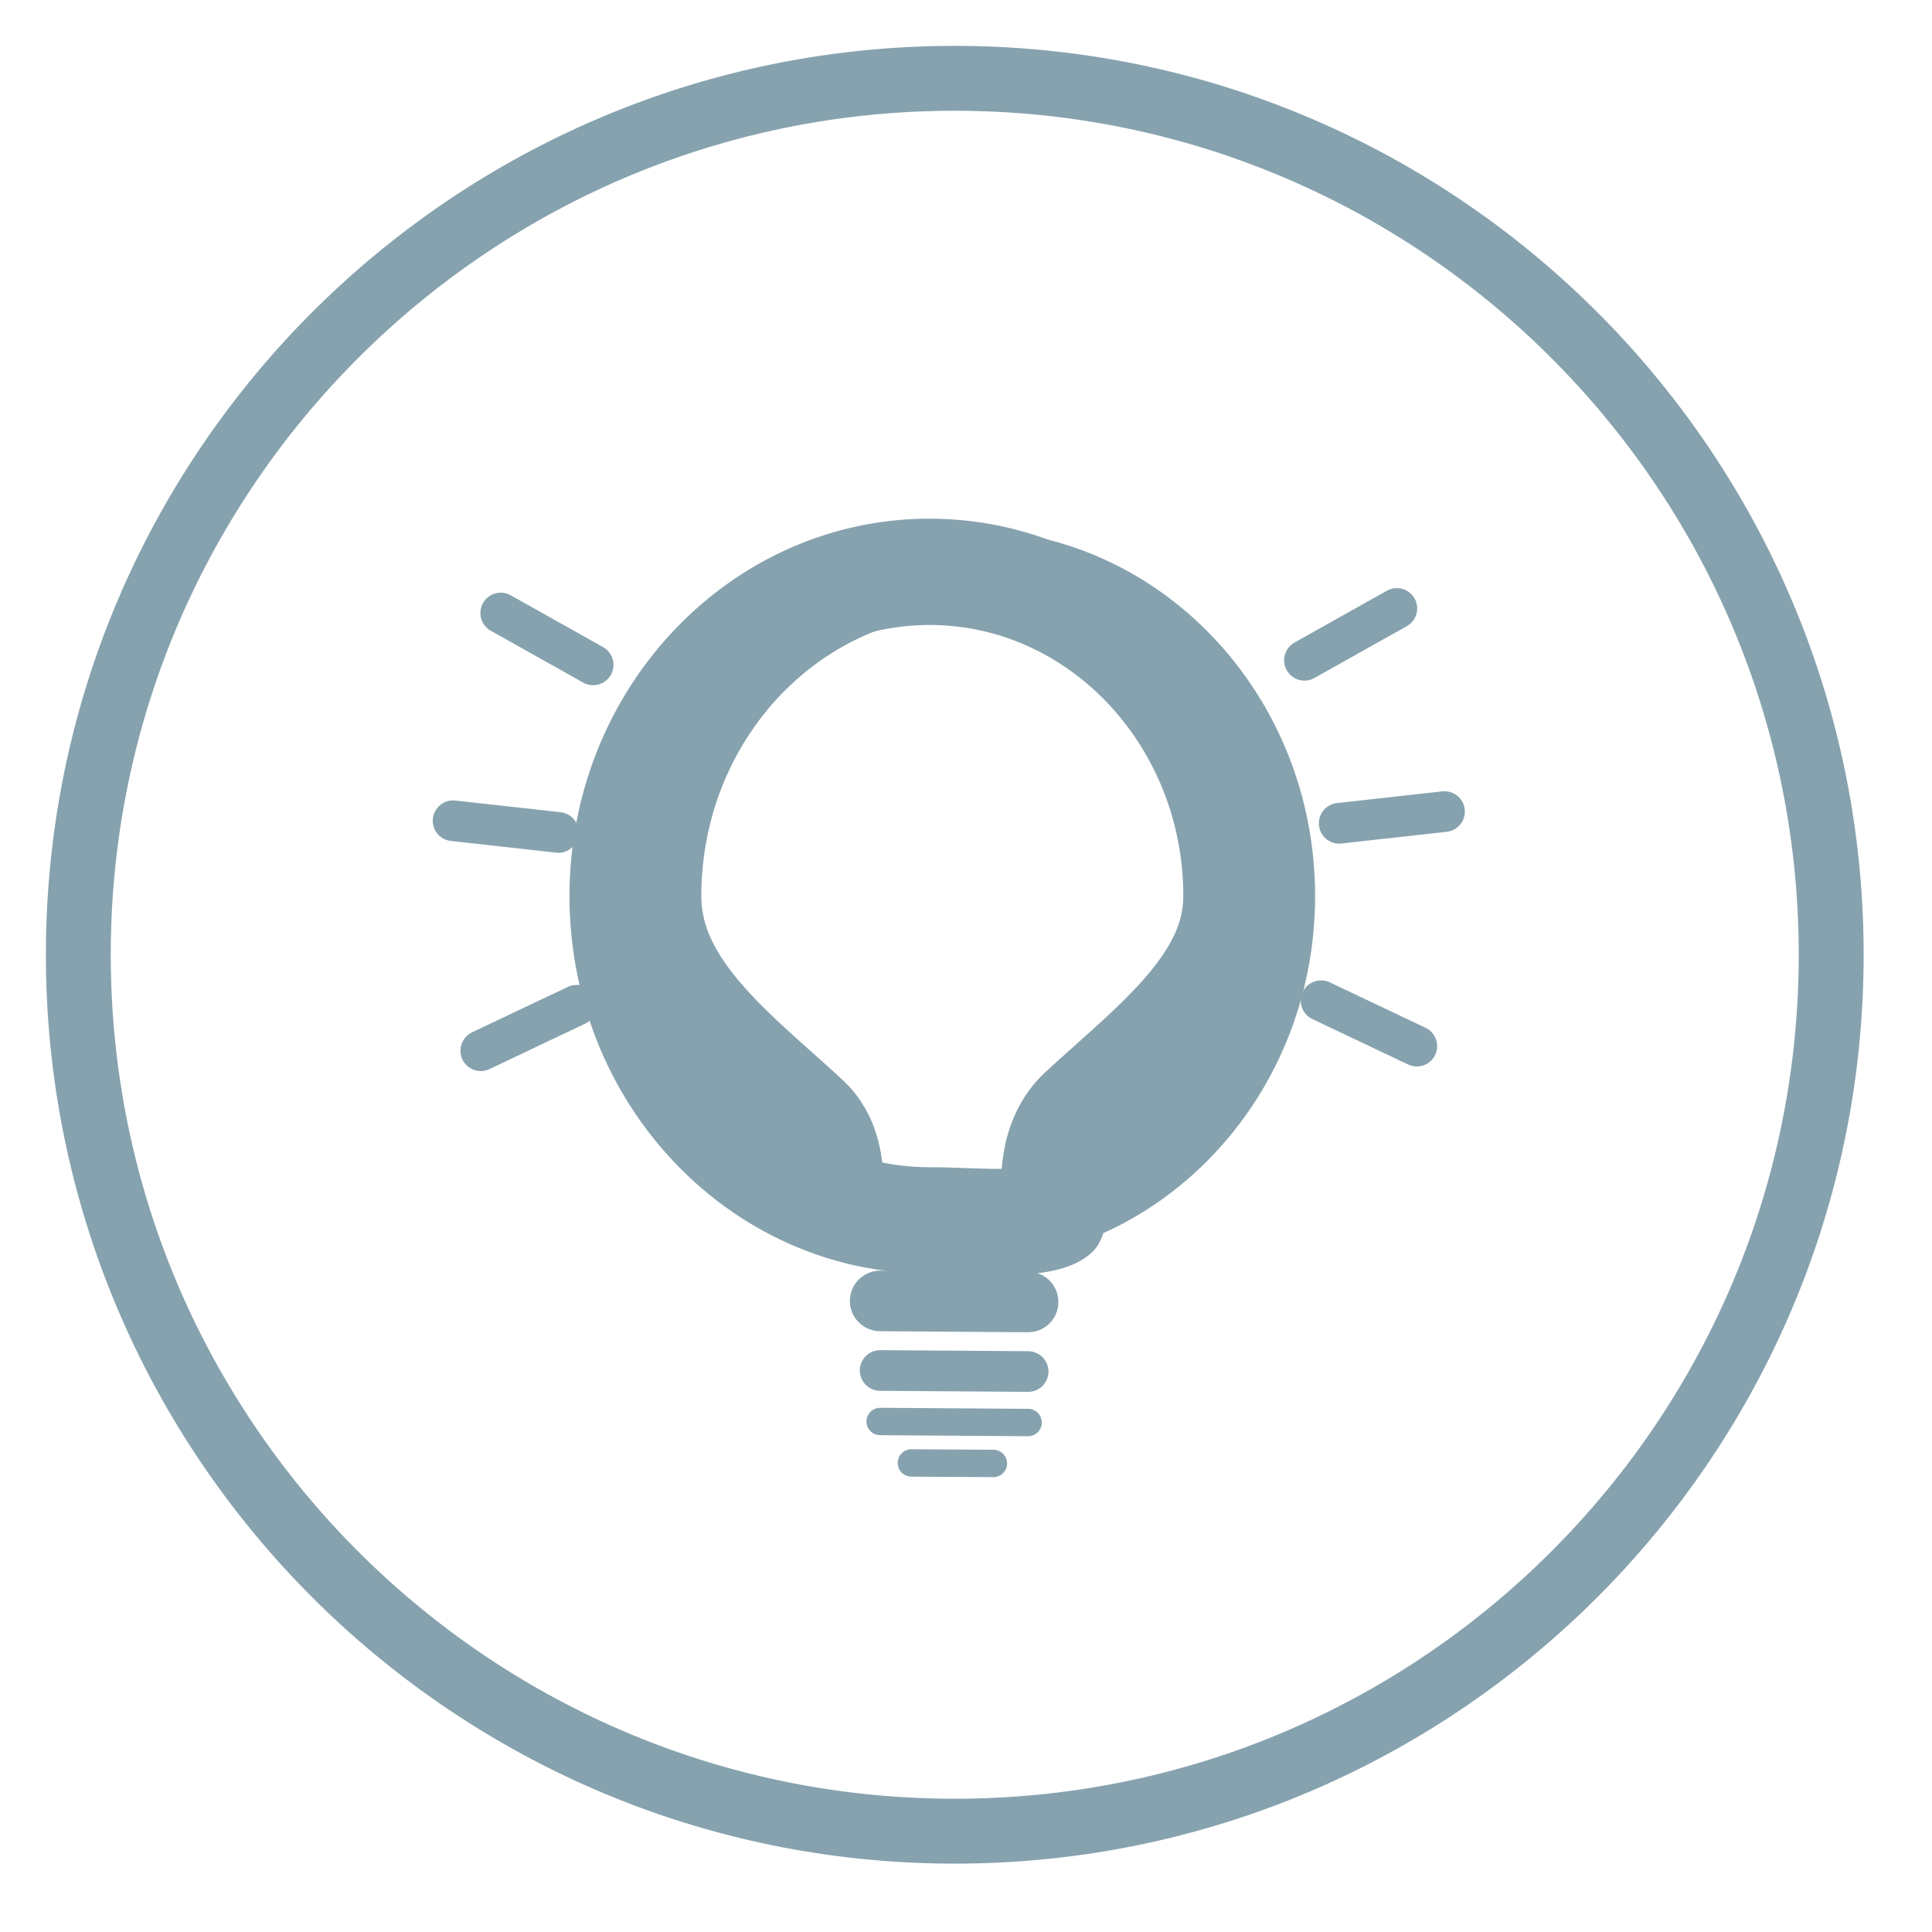 <?xml version="1.0" encoding="UTF-8" standalone="no"?><!DOCTYPE svg PUBLIC "-//W3C//DTD SVG 1.1//EN" "http://www.w3.org/Graphics/SVG/1.1/DTD/svg11.dtd"><svg width="100%" height="100%" viewBox="0 0 67 67" version="1.1" xmlns="http://www.w3.org/2000/svg" xmlns:xlink="http://www.w3.org/1999/xlink" xml:space="preserve" xmlns:serif="http://www.serif.com/" style="fill-rule:evenodd;clip-rule:evenodd;stroke-linejoin:round;stroke-miterlimit:1.414;"><g id="eJournals-Icon" serif:id="eJournals Icon"><path d="M33.313,1.592l0.204,0.002l0.203,0.003l0.203,0.004l0.202,0.006l0.202,0.007l0.202,0.008l0.202,0.01l0.201,0.011l0.201,0.012l0.2,0.013l0.2,0.015l0.2,0.016l0.199,0.017l0.2,0.018l0.198,0.02l0.199,0.021l0.198,0.022l0.197,0.023l0.198,0.024l0.197,0.026l0.196,0.027l0.196,0.028l0.196,0.029l0.195,0.031l0.195,0.032l0.195,0.033l0.194,0.034l0.194,0.035l0.193,0.036l0.193,0.038l0.192,0.039l0.192,0.04l0.192,0.041l0.191,0.042l0.191,0.044l0.19,0.044l0.19,0.046l0.19,0.047l0.189,0.048l0.188,0.049l0.188,0.051l0.188,0.051l0.187,0.053l0.187,0.053l0.186,0.055l0.186,0.056l0.185,0.057l0.185,0.058l0.184,0.059l0.184,0.061l0.183,0.061l0.183,0.063l0.182,0.063l0.182,0.065l0.181,0.066l0.181,0.067l0.18,0.068l0.18,0.069l0.179,0.07l0.179,0.071l0.178,0.072l0.177,0.073l0.177,0.075l0.177,0.075l0.176,0.076l0.175,0.078l0.175,0.078l0.174,0.08l0.174,0.08l0.173,0.082l0.172,0.082l0.172,0.084l0.171,0.084l0.171,0.086l0.17,0.086l0.17,0.088l0.169,0.088l0.168,0.09l0.168,0.09l0.167,0.092l0.167,0.092l0.166,0.094l0.165,0.094l0.165,0.096l0.164,0.096l0.163,0.097l0.163,0.099l0.162,0.099l0.162,0.1l0.161,0.101l0.16,0.102l0.159,0.103l0.159,0.104l0.158,0.105l0.158,0.106l0.157,0.107l0.156,0.107l0.155,0.109l0.155,0.109l0.154,0.111l0.154,0.111l0.153,0.112l0.152,0.113l0.151,0.114l0.151,0.115l0.15,0.116l0.149,0.116l0.148,0.118l0.148,0.118l0.147,0.119l0.147,0.12l0.145,0.121l0.145,0.122l0.144,0.122l0.144,0.124l0.142,0.124l0.142,0.125l0.141,0.126l0.14,0.127l0.14,0.128l0.139,0.128l0.138,0.129l0.137,0.131l0.137,0.13l0.135,0.132l0.135,0.133l0.134,0.133l0.134,0.134l0.132,0.135l0.132,0.136l0.131,0.136l0.13,0.137l0.129,0.138l0.129,0.139l0.127,0.14l0.127,0.14l0.126,0.141l0.125,0.142l0.124,0.143l0.124,0.143l0.123,0.144l0.121,0.145l0.121,0.146l0.12,0.146l0.119,0.147l0.119,0.148l0.117,0.148l0.117,0.15l0.115,0.15l0.115,0.15l0.114,0.152l0.113,0.152l0.112,0.152l0.112,0.154l0.11,0.154l0.109,0.155l0.109,0.155l0.108,0.157l0.106,0.156l0.106,0.158l0.105,0.158l0.104,0.159l0.103,0.16l0.102,0.16l0.101,0.161l0.1,0.161l0.1,0.162l0.098,0.163l0.097,0.163l0.096,0.165l0.096,0.164l0.094,0.166l0.094,0.165l0.092,0.167l0.092,0.167l0.09,0.168l0.09,0.168l0.088,0.169l0.088,0.17l0.087,0.17l0.085,0.171l0.085,0.171l0.083,0.172l0.083,0.173l0.081,0.173l0.081,0.173l0.079,0.175l0.079,0.174l0.077,0.176l0.076,0.176l0.076,0.176l0.074,0.177l0.073,0.178l0.072,0.178l0.072,0.178l0.07,0.18l0.069,0.179l0.068,0.18l0.066,0.181l0.066,0.181l0.065,0.182l0.064,0.182l0.062,0.183l0.062,0.183l0.06,0.184l0.059,0.185l0.058,0.184l0.057,0.186l0.056,0.185l0.055,0.186l0.054,0.187l0.052,0.187l0.052,0.188l0.05,0.188l0.049,0.189l0.048,0.189l0.047,0.189l0.046,0.19l0.045,0.19l0.043,0.191l0.042,0.191l0.041,0.192l0.04,0.192l0.039,0.192l0.038,0.193l0.036,0.194l0.036,0.193l0.034,0.194l0.033,0.195l0.031,0.195l0.031,0.195l0.029,0.196l0.028,0.196l0.027,0.197l0.026,0.197l0.024,0.197l0.024,0.198l0.022,0.198l0.02,0.198l0.02,0.199l0.018,0.199l0.017,0.199l0.016,0.2l0.015,0.2l0.013,0.201l0.012,0.201l0.011,0.201l0.01,0.201l0.008,0.202l0.007,0.202l0.006,0.203l0.004,0.202l0.004,0.204l0.002,0.203l0,0.204l0,0.203l-0.002,0.204l-0.004,0.203l-0.004,0.203l-0.006,0.202l-0.007,0.202l-0.008,0.202l-0.01,0.202l-0.011,0.201l-0.012,0.201l-0.013,0.2l-0.015,0.2l-0.016,0.2l-0.017,0.199l-0.018,0.2l-0.02,0.198l-0.02,0.199l-0.022,0.198l-0.024,0.197l-0.024,0.198l-0.026,0.197l-0.027,0.196l-0.028,0.196l-0.029,0.196l-0.031,0.195l-0.031,0.195l-0.033,0.195l-0.034,0.194l-0.036,0.194l-0.036,0.193l-0.038,0.193l-0.039,0.192l-0.04,0.192l-0.041,0.192l-0.042,0.191l-0.043,0.191l-0.045,0.19l-0.046,0.19l-0.047,0.19l-0.048,0.189l-0.049,0.188l-0.05,0.188l-0.052,0.188l-0.052,0.187l-0.054,0.187l-0.055,0.186l-0.056,0.186l-0.057,0.185l-0.058,0.185l-0.059,0.184l-0.06,0.184l-0.062,0.183l-0.062,0.183l-0.064,0.182l-0.065,0.182l-0.066,0.181l-0.066,0.181l-0.068,0.18l-0.069,0.18l-0.07,0.179l-0.072,0.179l-0.072,0.178l-0.073,0.177l-0.074,0.177l-0.076,0.177l-0.076,0.176l-0.077,0.175l-0.079,0.175l-0.079,0.174l-0.081,0.174l-0.081,0.173l-0.083,0.172l-0.083,0.172l-0.085,0.171l-0.085,0.171l-0.087,0.17l-0.088,0.17l-0.088,0.169l-0.09,0.168l-0.09,0.168l-0.092,0.167l-0.092,0.167l-0.094,0.166l-0.094,0.165l-0.096,0.165l-0.096,0.164l-0.097,0.163l-0.098,0.163l-0.1,0.162l-0.1,0.162l-0.101,0.161l-0.102,0.16l-0.103,0.159l-0.104,0.159l-0.105,0.158l-0.106,0.158l-0.106,0.157l-0.108,0.156l-0.109,0.155l-0.109,0.155l-0.11,0.154l-0.112,0.154l-0.112,0.153l-0.113,0.152l-0.114,0.151l-0.115,0.151l-0.115,0.15l-0.117,0.149l-0.117,0.148l-0.119,0.148l-0.119,0.147l-0.12,0.147l-0.121,0.145l-0.121,0.145l-0.123,0.144l-0.124,0.144l-0.124,0.142l-0.125,0.142l-0.126,0.141l-0.127,0.14l-0.127,0.14l-0.129,0.139l-0.129,0.138l-0.13,0.137l-0.131,0.137l-0.132,0.135l-0.132,0.135l-0.134,0.134l-0.134,0.134l-0.135,0.132l-0.135,0.132l-0.137,0.131l-0.137,0.13l-0.138,0.129l-0.139,0.129l-0.14,0.127l-0.14,0.127l-0.141,0.126l-0.142,0.125l-0.142,0.124l-0.144,0.124l-0.144,0.123l-0.145,0.121l-0.145,0.121l-0.147,0.12l-0.147,0.119l-0.148,0.119l-0.148,0.117l-0.149,0.117l-0.15,0.115l-0.151,0.115l-0.151,0.114l-0.152,0.113l-0.153,0.112l-0.154,0.112l-0.154,0.11l-0.155,0.109l-0.155,0.109l-0.156,0.108l-0.157,0.106l-0.158,0.106l-0.158,0.105l-0.159,0.104l-0.159,0.103l-0.16,0.102l-0.161,0.101l-0.162,0.1l-0.162,0.1l-0.163,0.098l-0.163,0.097l-0.164,0.096l-0.165,0.096l-0.165,0.094l-0.166,0.094l-0.167,0.092l-0.167,0.092l-0.168,0.09l-0.168,0.09l-0.169,0.088l-0.17,0.088l-0.17,0.087l-0.171,0.085l-0.171,0.085l-0.172,0.083l-0.172,0.083l-0.173,0.081l-0.174,0.081l-0.174,0.079l-0.175,0.079l-0.175,0.077l-0.176,0.076l-0.177,0.076l-0.177,0.074l-0.177,0.073l-0.178,0.072l-0.179,0.072l-0.179,0.07l-0.18,0.069l-0.18,0.068l-0.181,0.066l-0.181,0.066l-0.182,0.065l-0.182,0.064l-0.183,0.062l-0.183,0.062l-0.184,0.06l-0.184,0.059l-0.185,0.058l-0.185,0.057l-0.186,0.056l-0.186,0.055l-0.187,0.054l-0.187,0.052l-0.188,0.052l-0.188,0.05l-0.188,0.049l-0.189,0.048l-0.19,0.047l-0.19,0.046l-0.19,0.045l-0.191,0.043l-0.191,0.042l-0.192,0.041l-0.192,0.04l-0.192,0.039l-0.193,0.038l-0.193,0.036l-0.194,0.036l-0.194,0.034l-0.195,0.033l-0.195,0.031l-0.195,0.031l-0.196,0.029l-0.196,0.028l-0.196,0.027l-0.197,0.026l-0.198,0.024l-0.197,0.024l-0.198,0.022l-0.199,0.02l-0.198,0.02l-0.2,0.018l-0.199,0.017l-0.2,0.016l-0.2,0.015l-0.2,0.013l-0.201,0.012l-0.201,0.011l-0.202,0.01l-0.202,0.008l-0.202,0.007l-0.202,0.006l-0.203,0.004l-0.203,0.004l-0.204,0.002l-0.203,0l-0.204,0l-0.203,-0.002l-0.204,-0.004l-0.202,-0.004l-0.203,-0.006l-0.202,-0.007l-0.202,-0.008l-0.201,-0.01l-0.201,-0.011l-0.201,-0.012l-0.201,-0.013l-0.2,-0.015l-0.2,-0.016l-0.199,-0.017l-0.199,-0.018l-0.199,-0.02l-0.198,-0.02l-0.198,-0.022l-0.198,-0.024l-0.197,-0.024l-0.197,-0.026l-0.197,-0.027l-0.196,-0.028l-0.196,-0.029l-0.195,-0.031l-0.195,-0.031l-0.195,-0.033l-0.194,-0.034l-0.193,-0.036l-0.194,-0.036l-0.193,-0.038l-0.192,-0.039l-0.192,-0.04l-0.192,-0.041l-0.191,-0.042l-0.191,-0.043l-0.19,-0.045l-0.19,-0.046l-0.189,-0.047l-0.189,-0.048l-0.189,-0.049l-0.188,-0.05l-0.188,-0.052l-0.187,-0.052l-0.187,-0.054l-0.186,-0.055l-0.185,-0.056l-0.186,-0.057l-0.184,-0.058l-0.185,-0.059l-0.184,-0.06l-0.183,-0.062l-0.183,-0.062l-0.182,-0.064l-0.182,-0.065l-0.181,-0.066l-0.181,-0.066l-0.18,-0.068l-0.179,-0.069l-0.18,-0.07l-0.178,-0.072l-0.178,-0.072l-0.178,-0.073l-0.177,-0.074l-0.176,-0.076l-0.176,-0.076l-0.176,-0.077l-0.174,-0.079l-0.175,-0.079l-0.173,-0.081l-0.173,-0.081l-0.173,-0.083l-0.172,-0.083l-0.171,-0.085l-0.171,-0.085l-0.17,-0.087l-0.17,-0.088l-0.169,-0.088l-0.168,-0.09l-0.168,-0.09l-0.167,-0.092l-0.167,-0.092l-0.165,-0.094l-0.166,-0.094l-0.164,-0.096l-0.165,-0.096l-0.163,-0.097l-0.163,-0.098l-0.162,-0.1l-0.161,-0.1l-0.161,-0.101l-0.16,-0.102l-0.16,-0.103l-0.159,-0.104l-0.158,-0.105l-0.158,-0.106l-0.156,-0.106l-0.157,-0.108l-0.155,-0.109l-0.155,-0.109l-0.154,-0.11l-0.154,-0.112l-0.152,-0.112l-0.152,-0.113l-0.152,-0.114l-0.15,-0.115l-0.15,-0.115l-0.15,-0.117l-0.148,-0.117l-0.148,-0.119l-0.147,-0.119l-0.146,-0.12l-0.146,-0.121l-0.145,-0.121l-0.144,-0.123l-0.143,-0.124l-0.143,-0.124l-0.142,-0.125l-0.141,-0.126l-0.14,-0.127l-0.14,-0.127l-0.139,-0.129l-0.138,-0.129l-0.137,-0.13l-0.136,-0.131l-0.136,-0.132l-0.135,-0.132l-0.134,-0.134l-0.133,-0.134l-0.133,-0.135l-0.132,-0.135l-0.13,-0.137l-0.131,-0.137l-0.129,-0.138l-0.128,-0.139l-0.128,-0.14l-0.127,-0.14l-0.126,-0.141l-0.125,-0.142l-0.124,-0.142l-0.124,-0.144l-0.122,-0.144l-0.122,-0.145l-0.121,-0.145l-0.12,-0.147l-0.119,-0.147l-0.118,-0.148l-0.118,-0.148l-0.116,-0.149l-0.116,-0.15l-0.115,-0.151l-0.114,-0.151l-0.113,-0.152l-0.112,-0.153l-0.111,-0.154l-0.111,-0.154l-0.109,-0.155l-0.109,-0.155l-0.107,-0.156l-0.107,-0.157l-0.106,-0.158l-0.105,-0.158l-0.104,-0.159l-0.103,-0.159l-0.102,-0.16l-0.101,-0.161l-0.1,-0.162l-0.099,-0.162l-0.099,-0.163l-0.097,-0.163l-0.096,-0.164l-0.096,-0.165l-0.094,-0.165l-0.094,-0.166l-0.092,-0.167l-0.092,-0.167l-0.09,-0.168l-0.09,-0.168l-0.088,-0.169l-0.088,-0.17l-0.086,-0.17l-0.086,-0.171l-0.084,-0.171l-0.084,-0.172l-0.082,-0.172l-0.082,-0.173l-0.08,-0.174l-0.08,-0.174l-0.078,-0.175l-0.078,-0.175l-0.076,-0.176l-0.075,-0.177l-0.075,-0.177l-0.073,-0.177l-0.072,-0.178l-0.071,-0.179l-0.07,-0.179l-0.069,-0.18l-0.068,-0.18l-0.067,-0.181l-0.066,-0.181l-0.065,-0.182l-0.063,-0.182l-0.063,-0.183l-0.061,-0.183l-0.061,-0.184l-0.059,-0.184l-0.058,-0.185l-0.057,-0.185l-0.056,-0.186l-0.055,-0.186l-0.053,-0.187l-0.053,-0.187l-0.051,-0.188l-0.051,-0.188l-0.049,-0.188l-0.048,-0.189l-0.047,-0.19l-0.046,-0.19l-0.044,-0.19l-0.044,-0.191l-0.042,-0.191l-0.041,-0.192l-0.04,-0.192l-0.039,-0.192l-0.038,-0.193l-0.036,-0.193l-0.035,-0.194l-0.034,-0.194l-0.033,-0.195l-0.032,-0.195l-0.031,-0.195l-0.029,-0.196l-0.028,-0.196l-0.027,-0.196l-0.026,-0.197l-0.024,-0.198l-0.023,-0.197l-0.022,-0.198l-0.021,-0.199l-0.02,-0.198l-0.018,-0.2l-0.017,-0.199l-0.016,-0.2l-0.015,-0.2l-0.013,-0.2l-0.012,-0.201l-0.011,-0.201l-0.01,-0.202l-0.008,-0.202l-0.007,-0.202l-0.006,-0.202l-0.004,-0.203l-0.003,-0.203l-0.002,-0.204l-0.001,-0.203l0.001,-0.204l0.002,-0.203l0.003,-0.204l0.004,-0.202l0.006,-0.203l0.007,-0.202l0.008,-0.202l0.01,-0.201l0.011,-0.201l0.012,-0.201l0.013,-0.201l0.015,-0.2l0.016,-0.2l0.017,-0.199l0.018,-0.199l0.02,-0.199l0.021,-0.198l0.022,-0.198l0.023,-0.198l0.024,-0.197l0.026,-0.197l0.027,-0.197l0.028,-0.196l0.029,-0.196l0.031,-0.195l0.032,-0.195l0.033,-0.195l0.034,-0.194l0.035,-0.193l0.036,-0.194l0.038,-0.193l0.039,-0.192l0.04,-0.192l0.041,-0.192l0.042,-0.191l0.044,-0.191l0.044,-0.19l0.046,-0.19l0.047,-0.189l0.048,-0.189l0.049,-0.189l0.051,-0.188l0.051,-0.188l0.053,-0.187l0.053,-0.187l0.055,-0.186l0.056,-0.185l0.057,-0.186l0.058,-0.184l0.059,-0.185l0.061,-0.184l0.061,-0.183l0.063,-0.183l0.063,-0.182l0.065,-0.182l0.066,-0.181l0.067,-0.181l0.068,-0.18l0.069,-0.179l0.07,-0.18l0.071,-0.178l0.072,-0.178l0.073,-0.178l0.075,-0.177l0.075,-0.176l0.076,-0.176l0.078,-0.176l0.078,-0.174l0.08,-0.175l0.08,-0.173l0.082,-0.173l0.082,-0.173l0.084,-0.172l0.084,-0.171l0.086,-0.171l0.086,-0.17l0.088,-0.17l0.088,-0.169l0.09,-0.168l0.09,-0.168l0.092,-0.167l0.092,-0.167l0.094,-0.165l0.094,-0.166l0.096,-0.164l0.096,-0.165l0.097,-0.163l0.099,-0.163l0.099,-0.162l0.1,-0.161l0.101,-0.161l0.102,-0.16l0.103,-0.16l0.104,-0.159l0.105,-0.158l0.106,-0.158l0.107,-0.156l0.107,-0.157l0.109,-0.155l0.109,-0.155l0.111,-0.154l0.111,-0.154l0.112,-0.152l0.113,-0.152l0.114,-0.152l0.115,-0.15l0.116,-0.15l0.116,-0.15l0.118,-0.148l0.118,-0.148l0.119,-0.147l0.12,-0.146l0.121,-0.146l0.122,-0.145l0.122,-0.144l0.124,-0.143l0.124,-0.143l0.125,-0.142l0.126,-0.141l0.127,-0.14l0.128,-0.14l0.128,-0.139l0.129,-0.138l0.131,-0.137l0.13,-0.136l0.132,-0.136l0.133,-0.135l0.133,-0.134l0.134,-0.133l0.135,-0.133l0.136,-0.132l0.136,-0.13l0.137,-0.131l0.138,-0.129l0.139,-0.128l0.14,-0.128l0.14,-0.127l0.141,-0.126l0.142,-0.125l0.143,-0.124l0.143,-0.124l0.144,-0.122l0.145,-0.122l0.146,-0.121l0.146,-0.12l0.147,-0.119l0.148,-0.118l0.148,-0.118l0.15,-0.116l0.15,-0.116l0.15,-0.115l0.152,-0.114l0.152,-0.113l0.152,-0.112l0.154,-0.111l0.154,-0.111l0.155,-0.109l0.155,-0.109l0.157,-0.107l0.156,-0.107l0.158,-0.106l0.158,-0.105l0.159,-0.104l0.16,-0.103l0.16,-0.102l0.161,-0.101l0.161,-0.1l0.162,-0.099l0.163,-0.099l0.163,-0.097l0.165,-0.096l0.164,-0.096l0.166,-0.094l0.165,-0.094l0.167,-0.092l0.167,-0.092l0.168,-0.09l0.168,-0.09l0.169,-0.088l0.17,-0.088l0.17,-0.086l0.171,-0.086l0.171,-0.084l0.172,-0.084l0.173,-0.082l0.173,-0.082l0.173,-0.08l0.175,-0.08l0.174,-0.078l0.176,-0.078l0.176,-0.076l0.176,-0.075l0.177,-0.075l0.178,-0.073l0.178,-0.072l0.178,-0.071l0.18,-0.07l0.179,-0.069l0.18,-0.068l0.181,-0.067l0.181,-0.066l0.182,-0.065l0.182,-0.063l0.183,-0.063l0.183,-0.061l0.184,-0.061l0.185,-0.059l0.184,-0.058l0.186,-0.057l0.185,-0.056l0.186,-0.055l0.187,-0.053l0.187,-0.053l0.188,-0.051l0.188,-0.051l0.189,-0.049l0.189,-0.048l0.189,-0.047l0.19,-0.046l0.19,-0.044l0.191,-0.044l0.191,-0.042l0.192,-0.041l0.192,-0.04l0.192,-0.039l0.193,-0.038l0.194,-0.036l0.193,-0.035l0.194,-0.034l0.195,-0.033l0.195,-0.032l0.195,-0.031l0.196,-0.029l0.196,-0.028l0.197,-0.027l0.197,-0.026l0.197,-0.024l0.198,-0.023l0.198,-0.022l0.198,-0.021l0.199,-0.02l0.199,-0.018l0.199,-0.017l0.2,-0.016l0.2,-0.015l0.201,-0.013l0.201,-0.012l0.201,-0.011l0.201,-0.01l0.202,-0.008l0.202,-0.007l0.203,-0.006l0.202,-0.004l0.204,-0.003l0.203,-0.002l0.204,-0.001l0.203,0.001Zm-0.393,2.25l-0.189,0.001l-0.189,0.003l-0.188,0.005l-0.188,0.005l-0.188,0.007l-0.188,0.007l-0.187,0.009l-0.187,0.01l-0.187,0.011l-0.186,0.013l-0.186,0.013l-0.186,0.015l-0.185,0.016l-0.185,0.017l-0.184,0.018l-0.185,0.02l-0.184,0.02l-0.183,0.022l-0.183,0.022l-0.183,0.024l-0.183,0.025l-0.182,0.026l-0.181,0.028l-0.182,0.028l-0.181,0.029l-0.18,0.031l-0.181,0.032l-0.179,0.032l-0.18,0.034l-0.179,0.035l-0.179,0.036l-0.178,0.037l-0.178,0.038l-0.177,0.04l-0.177,0.04l-0.177,0.041l-0.176,0.043l-0.176,0.043l-0.175,0.045l-0.175,0.046l-0.175,0.046l-0.174,0.048l-0.174,0.049l-0.173,0.05l-0.173,0.05l-0.172,0.052l-0.172,0.053l-0.171,0.054l-0.171,0.055l-0.171,0.056l-0.17,0.057l-0.17,0.058l-0.169,0.059l-0.168,0.06l-0.169,0.061l-0.167,0.063l-0.168,0.063l-0.166,0.064l-0.167,0.065l-0.166,0.066l-0.165,0.067l-0.165,0.068l-0.164,0.069l-0.164,0.069l-0.163,0.071l-0.163,0.072l-0.162,0.073l-0.162,0.074l-0.161,0.075l-0.161,0.075l-0.16,0.077l-0.159,0.077l-0.159,0.079l-0.159,0.079l-0.158,0.081l-0.157,0.081l-0.157,0.082l-0.157,0.083l-0.155,0.084l-0.156,0.085l-0.154,0.086l-0.154,0.087l-0.154,0.088l-0.153,0.088l-0.152,0.09l-0.152,0.09l-0.151,0.091l-0.151,0.093l-0.15,0.093l-0.149,0.094l-0.149,0.094l-0.148,0.096l-0.147,0.097l-0.147,0.097l-0.147,0.098l-0.145,0.099l-0.146,0.1l-0.144,0.101l-0.144,0.102l-0.143,0.102l-0.143,0.104l-0.141,0.104l-0.142,0.105l-0.14,0.106l-0.14,0.106l-0.14,0.108l-0.138,0.108l-0.138,0.109l-0.137,0.11l-0.137,0.111l-0.136,0.111l-0.135,0.113l-0.135,0.113l-0.134,0.114l-0.133,0.114l-0.132,0.116l-0.132,0.116l-0.131,0.117l-0.131,0.118l-0.129,0.119l-0.129,0.119l-0.129,0.12l-0.127,0.121l-0.127,0.122l-0.126,0.122l-0.125,0.123l-0.125,0.124l-0.124,0.125l-0.123,0.125l-0.122,0.126l-0.122,0.127l-0.121,0.127l-0.12,0.129l-0.119,0.129l-0.119,0.129l-0.118,0.131l-0.117,0.131l-0.116,0.132l-0.116,0.132l-0.114,0.133l-0.114,0.134l-0.113,0.135l-0.113,0.135l-0.111,0.136l-0.111,0.137l-0.11,0.137l-0.109,0.138l-0.108,0.138l-0.108,0.14l-0.106,0.14l-0.106,0.14l-0.105,0.142l-0.104,0.141l-0.104,0.143l-0.102,0.143l-0.102,0.144l-0.101,0.144l-0.1,0.146l-0.099,0.145l-0.098,0.147l-0.097,0.147l-0.097,0.147l-0.096,0.148l-0.094,0.149l-0.094,0.149l-0.093,0.15l-0.093,0.151l-0.091,0.151l-0.09,0.152l-0.09,0.152l-0.088,0.153l-0.088,0.154l-0.087,0.154l-0.086,0.154l-0.085,0.156l-0.084,0.155l-0.083,0.157l-0.082,0.157l-0.081,0.157l-0.081,0.158l-0.079,0.159l-0.079,0.159l-0.077,0.159l-0.077,0.16l-0.075,0.161l-0.075,0.161l-0.074,0.162l-0.073,0.162l-0.072,0.163l-0.071,0.163l-0.069,0.164l-0.069,0.164l-0.068,0.165l-0.067,0.165l-0.066,0.166l-0.065,0.167l-0.064,0.166l-0.063,0.168l-0.063,0.167l-0.061,0.169l-0.06,0.168l-0.059,0.169l-0.058,0.17l-0.057,0.17l-0.056,0.171l-0.055,0.171l-0.054,0.171l-0.053,0.172l-0.052,0.172l-0.05,0.173l-0.05,0.173l-0.049,0.174l-0.048,0.174l-0.046,0.175l-0.046,0.175l-0.045,0.175l-0.043,0.176l-0.043,0.176l-0.041,0.177l-0.04,0.177l-0.04,0.177l-0.038,0.178l-0.037,0.178l-0.036,0.179l-0.035,0.179l-0.034,0.18l-0.032,0.179l-0.032,0.181l-0.031,0.18l-0.029,0.181l-0.028,0.182l-0.028,0.181l-0.026,0.182l-0.025,0.183l-0.024,0.183l-0.022,0.183l-0.022,0.183l-0.02,0.184l-0.02,0.185l-0.018,0.184l-0.017,0.185l-0.016,0.185l-0.015,0.186l-0.013,0.186l-0.013,0.186l-0.011,0.187l-0.01,0.187l-0.009,0.187l-0.007,0.188l-0.007,0.188l-0.005,0.188l-0.005,0.188l-0.003,0.189l-0.001,0.189l-0.001,0.19l0.001,0.189l0.001,0.189l0.003,0.189l0.005,0.189l0.005,0.188l0.007,0.188l0.007,0.187l0.009,0.187l0.01,0.187l0.011,0.187l0.013,0.186l0.013,0.186l0.015,0.186l0.016,0.185l0.017,0.185l0.018,0.185l0.02,0.184l0.02,0.184l0.022,0.183l0.022,0.184l0.024,0.182l0.025,0.183l0.026,0.182l0.028,0.182l0.028,0.181l0.029,0.181l0.031,0.181l0.032,0.18l0.032,0.18l0.034,0.179l0.035,0.179l0.036,0.179l0.037,0.178l0.038,0.178l0.04,0.177l0.04,0.178l0.041,0.176l0.043,0.176l0.043,0.176l0.045,0.176l0.046,0.175l0.046,0.174l0.048,0.174l0.049,0.174l0.05,0.173l0.05,0.173l0.052,0.172l0.053,0.172l0.054,0.172l0.055,0.171l0.056,0.17l0.057,0.17l0.058,0.17l0.059,0.169l0.06,0.169l0.061,0.168l0.063,0.168l0.063,0.167l0.064,0.167l0.065,0.166l0.066,0.166l0.067,0.165l0.068,0.165l0.069,0.164l0.069,0.164l0.071,0.163l0.072,0.163l0.073,0.162l0.074,0.162l0.075,0.161l0.075,0.161l0.077,0.16l0.077,0.16l0.079,0.159l0.079,0.158l0.081,0.158l0.081,0.158l0.082,0.157l0.083,0.156l0.084,0.156l0.085,0.155l0.086,0.155l0.087,0.154l0.088,0.153l0.088,0.153l0.09,0.152l0.09,0.152l0.091,0.151l0.093,0.151l0.093,0.15l0.094,0.149l0.094,0.149l0.096,0.148l0.097,0.148l0.097,0.147l0.098,0.146l0.099,0.146l0.1,0.145l0.101,0.144l0.102,0.144l0.102,0.143l0.104,0.143l0.104,0.142l0.105,0.141l0.106,0.141l0.106,0.14l0.108,0.139l0.108,0.138l0.109,0.138l0.11,0.138l0.111,0.136l0.111,0.136l0.113,0.136l0.113,0.134l0.114,0.134l0.114,0.133l0.116,0.133l0.116,0.132l0.117,0.131l0.118,0.13l0.119,0.13l0.119,0.129l0.12,0.128l0.121,0.127l0.122,0.127l0.122,0.126l0.123,0.126l0.124,0.124l0.125,0.124l0.125,0.123l0.126,0.123l0.127,0.121l0.127,0.121l0.129,0.12l0.129,0.12l0.129,0.118l0.131,0.118l0.131,0.117l0.132,0.116l0.132,0.116l0.133,0.115l0.134,0.114l0.135,0.113l0.135,0.112l0.136,0.111l0.137,0.111l0.137,0.11l0.138,0.109l0.138,0.109l0.14,0.107l0.14,0.107l0.14,0.106l0.142,0.105l0.141,0.104l0.143,0.103l0.143,0.103l0.144,0.101l0.144,0.101l0.146,0.1l0.145,0.099l0.147,0.098l0.147,0.098l0.147,0.096l0.148,0.096l0.149,0.095l0.149,0.094l0.15,0.093l0.151,0.092l0.151,0.091l0.152,0.091l0.152,0.089l0.153,0.089l0.154,0.087l0.154,0.087l0.154,0.086l0.156,0.085l0.155,0.084l0.157,0.083l0.157,0.082l0.157,0.082l0.158,0.08l0.159,0.079l0.159,0.079l0.159,0.077l0.16,0.077l0.161,0.076l0.161,0.074l0.162,0.074l0.162,0.073l0.163,0.072l0.163,0.071l0.164,0.07l0.164,0.069l0.165,0.068l0.165,0.067l0.166,0.066l0.167,0.065l0.166,0.064l0.168,0.063l0.167,0.062l0.168,0.061l0.169,0.06l0.169,0.059l0.17,0.058l0.17,0.057l0.171,0.056l0.171,0.055l0.171,0.054l0.172,0.053l0.172,0.052l0.173,0.051l0.173,0.049l0.174,0.049l0.174,0.048l0.175,0.047l0.175,0.045l0.175,0.045l0.176,0.043l0.176,0.043l0.177,0.041l0.177,0.041l0.177,0.039l0.178,0.038l0.178,0.037l0.179,0.036l0.179,0.035l0.18,0.034l0.179,0.033l0.181,0.031l0.18,0.031l0.181,0.029l0.182,0.029l0.181,0.027l0.182,0.026l0.183,0.025l0.183,0.024l0.183,0.023l0.183,0.021l0.184,0.021l0.185,0.019l0.184,0.018l0.185,0.017l0.185,0.016l0.186,0.015l0.186,0.013l0.186,0.013l0.187,0.011l0.187,0.01l0.187,0.009l0.188,0.008l0.188,0.006l0.188,0.006l0.188,0.004l0.189,0.003l0.189,0.002l0.19,0l0.189,0l0.189,-0.002l0.189,-0.003l0.189,-0.004l0.188,-0.006l0.188,-0.006l0.187,-0.008l0.187,-0.009l0.187,-0.01l0.187,-0.011l0.186,-0.013l0.186,-0.013l0.186,-0.015l0.185,-0.016l0.185,-0.017l0.185,-0.018l0.184,-0.019l0.184,-0.021l0.183,-0.021l0.184,-0.023l0.182,-0.024l0.183,-0.025l0.182,-0.026l0.182,-0.027l0.181,-0.029l0.181,-0.029l0.181,-0.031l0.18,-0.031l0.18,-0.033l0.179,-0.034l0.179,-0.035l0.179,-0.036l0.178,-0.037l0.178,-0.038l0.177,-0.039l0.177,-0.041l0.177,-0.041l0.176,-0.043l0.176,-0.043l0.176,-0.045l0.175,-0.045l0.174,-0.047l0.174,-0.048l0.174,-0.049l0.173,-0.049l0.173,-0.051l0.172,-0.052l0.172,-0.053l0.172,-0.054l0.171,-0.055l0.17,-0.056l0.17,-0.057l0.17,-0.058l0.169,-0.059l0.169,-0.06l0.168,-0.061l0.168,-0.062l0.167,-0.063l0.167,-0.064l0.166,-0.065l0.166,-0.066l0.165,-0.067l0.165,-0.068l0.164,-0.069l0.164,-0.07l0.163,-0.071l0.163,-0.072l0.162,-0.073l0.162,-0.074l0.161,-0.074l0.161,-0.076l0.16,-0.077l0.16,-0.077l0.159,-0.079l0.158,-0.079l0.158,-0.08l0.158,-0.082l0.157,-0.082l0.156,-0.083l0.156,-0.084l0.155,-0.085l0.155,-0.086l0.154,-0.087l0.153,-0.087l0.153,-0.089l0.152,-0.089l0.152,-0.091l0.151,-0.091l0.151,-0.092l0.15,-0.093l0.149,-0.094l0.149,-0.095l0.148,-0.096l0.148,-0.096l0.147,-0.098l0.146,-0.098l0.146,-0.099l0.145,-0.1l0.144,-0.101l0.144,-0.101l0.143,-0.103l0.143,-0.103l0.142,-0.104l0.141,-0.105l0.141,-0.106l0.14,-0.107l0.139,-0.107l0.138,-0.109l0.138,-0.109l0.138,-0.11l0.136,-0.111l0.136,-0.111l0.136,-0.112l0.134,-0.114l0.134,-0.113l0.133,-0.115l0.133,-0.116l0.132,-0.116l0.131,-0.117l0.13,-0.118l0.13,-0.118l0.129,-0.12l0.128,-0.12l0.127,-0.121l0.127,-0.121l0.126,-0.123l0.126,-0.123l0.124,-0.124l0.124,-0.124l0.123,-0.126l0.123,-0.126l0.121,-0.127l0.121,-0.127l0.12,-0.128l0.12,-0.129l0.118,-0.13l0.118,-0.13l0.117,-0.131l0.116,-0.132l0.116,-0.133l0.115,-0.133l0.113,-0.134l0.114,-0.134l0.112,-0.136l0.111,-0.136l0.111,-0.136l0.11,-0.138l0.109,-0.138l0.109,-0.138l0.107,-0.139l0.107,-0.14l0.106,-0.141l0.105,-0.141l0.104,-0.142l0.103,-0.143l0.103,-0.143l0.101,-0.144l0.101,-0.144l0.1,-0.145l0.099,-0.146l0.098,-0.146l0.098,-0.147l0.096,-0.148l0.096,-0.148l0.095,-0.149l0.094,-0.149l0.093,-0.15l0.092,-0.151l0.091,-0.151l0.091,-0.152l0.089,-0.152l0.089,-0.153l0.087,-0.153l0.087,-0.154l0.086,-0.155l0.085,-0.155l0.084,-0.156l0.083,-0.156l0.082,-0.157l0.082,-0.158l0.08,-0.158l0.079,-0.158l0.079,-0.159l0.077,-0.16l0.077,-0.16l0.076,-0.161l0.074,-0.161l0.074,-0.162l0.073,-0.162l0.072,-0.163l0.071,-0.163l0.07,-0.164l0.069,-0.164l0.068,-0.165l0.067,-0.165l0.066,-0.166l0.065,-0.166l0.064,-0.167l0.063,-0.167l0.062,-0.168l0.061,-0.168l0.06,-0.169l0.059,-0.169l0.058,-0.17l0.057,-0.17l0.056,-0.17l0.055,-0.171l0.054,-0.172l0.053,-0.172l0.052,-0.172l0.051,-0.173l0.049,-0.173l0.049,-0.174l0.048,-0.174l0.047,-0.174l0.045,-0.175l0.045,-0.176l0.043,-0.176l0.043,-0.176l0.041,-0.177l0.041,-0.177l0.039,-0.177l0.038,-0.178l0.037,-0.178l0.036,-0.179l0.035,-0.179l0.034,-0.179l0.033,-0.18l0.031,-0.18l0.031,-0.181l0.029,-0.181l0.029,-0.181l0.027,-0.182l0.026,-0.182l0.025,-0.183l0.024,-0.182l0.023,-0.184l0.021,-0.183l0.021,-0.184l0.019,-0.184l0.018,-0.185l0.017,-0.185l0.016,-0.185l0.015,-0.186l0.013,-0.186l0.013,-0.186l0.011,-0.187l0.01,-0.187l0.009,-0.187l0.008,-0.187l0.006,-0.188l0.006,-0.188l0.004,-0.189l0.003,-0.189l0.002,-0.189l0,-0.189l0,-0.19l-0.002,-0.189l-0.003,-0.189l-0.004,-0.188l-0.006,-0.188l-0.006,-0.188l-0.008,-0.188l-0.009,-0.187l-0.01,-0.187l-0.011,-0.187l-0.013,-0.186l-0.013,-0.186l-0.015,-0.186l-0.016,-0.185l-0.017,-0.185l-0.018,-0.184l-0.019,-0.185l-0.021,-0.184l-0.021,-0.183l-0.023,-0.183l-0.024,-0.183l-0.025,-0.183l-0.026,-0.182l-0.027,-0.181l-0.029,-0.182l-0.029,-0.181l-0.031,-0.18l-0.031,-0.181l-0.033,-0.179l-0.034,-0.18l-0.035,-0.179l-0.036,-0.179l-0.037,-0.178l-0.038,-0.178l-0.039,-0.177l-0.041,-0.177l-0.041,-0.177l-0.043,-0.176l-0.043,-0.176l-0.045,-0.175l-0.045,-0.175l-0.047,-0.175l-0.048,-0.174l-0.049,-0.174l-0.049,-0.173l-0.051,-0.173l-0.052,-0.172l-0.053,-0.172l-0.054,-0.171l-0.055,-0.171l-0.056,-0.171l-0.057,-0.17l-0.058,-0.17l-0.059,-0.169l-0.06,-0.169l-0.061,-0.168l-0.062,-0.167l-0.063,-0.168l-0.064,-0.166l-0.065,-0.167l-0.066,-0.166l-0.067,-0.165l-0.068,-0.165l-0.069,-0.164l-0.07,-0.164l-0.071,-0.163l-0.072,-0.163l-0.073,-0.162l-0.074,-0.162l-0.074,-0.161l-0.076,-0.161l-0.077,-0.16l-0.077,-0.159l-0.079,-0.159l-0.079,-0.159l-0.08,-0.158l-0.082,-0.157l-0.082,-0.157l-0.083,-0.157l-0.084,-0.155l-0.085,-0.156l-0.086,-0.154l-0.087,-0.154l-0.087,-0.154l-0.089,-0.153l-0.089,-0.152l-0.091,-0.152l-0.091,-0.151l-0.092,-0.151l-0.093,-0.15l-0.094,-0.149l-0.095,-0.149l-0.096,-0.148l-0.096,-0.147l-0.098,-0.147l-0.098,-0.147l-0.099,-0.145l-0.1,-0.146l-0.101,-0.144l-0.101,-0.144l-0.103,-0.143l-0.103,-0.143l-0.104,-0.141l-0.105,-0.142l-0.106,-0.14l-0.107,-0.14l-0.107,-0.14l-0.109,-0.138l-0.109,-0.138l-0.11,-0.137l-0.111,-0.137l-0.111,-0.136l-0.112,-0.135l-0.113,-0.135l-0.114,-0.134l-0.115,-0.133l-0.116,-0.132l-0.116,-0.132l-0.117,-0.131l-0.118,-0.131l-0.118,-0.129l-0.12,-0.129l-0.12,-0.129l-0.121,-0.127l-0.121,-0.127l-0.123,-0.126l-0.123,-0.125l-0.124,-0.125l-0.124,-0.124l-0.126,-0.123l-0.126,-0.122l-0.127,-0.122l-0.127,-0.121l-0.128,-0.12l-0.129,-0.119l-0.13,-0.119l-0.13,-0.118l-0.131,-0.117l-0.132,-0.116l-0.133,-0.116l-0.133,-0.114l-0.134,-0.114l-0.134,-0.113l-0.136,-0.113l-0.136,-0.111l-0.136,-0.111l-0.138,-0.11l-0.138,-0.109l-0.138,-0.108l-0.139,-0.108l-0.14,-0.106l-0.141,-0.106l-0.141,-0.105l-0.142,-0.104l-0.143,-0.104l-0.143,-0.102l-0.144,-0.102l-0.144,-0.101l-0.145,-0.1l-0.146,-0.099l-0.146,-0.098l-0.147,-0.097l-0.148,-0.097l-0.148,-0.096l-0.149,-0.094l-0.149,-0.094l-0.15,-0.093l-0.151,-0.093l-0.151,-0.091l-0.152,-0.09l-0.152,-0.09l-0.153,-0.088l-0.153,-0.088l-0.154,-0.087l-0.155,-0.086l-0.155,-0.085l-0.156,-0.084l-0.156,-0.083l-0.157,-0.082l-0.158,-0.081l-0.158,-0.081l-0.158,-0.079l-0.159,-0.079l-0.16,-0.077l-0.16,-0.077l-0.161,-0.075l-0.161,-0.075l-0.162,-0.074l-0.162,-0.073l-0.163,-0.072l-0.163,-0.071l-0.164,-0.069l-0.164,-0.069l-0.165,-0.068l-0.165,-0.067l-0.166,-0.066l-0.166,-0.065l-0.167,-0.064l-0.167,-0.063l-0.168,-0.063l-0.168,-0.061l-0.169,-0.06l-0.169,-0.059l-0.17,-0.058l-0.17,-0.057l-0.17,-0.056l-0.171,-0.055l-0.172,-0.054l-0.172,-0.053l-0.172,-0.052l-0.173,-0.05l-0.173,-0.05l-0.174,-0.049l-0.174,-0.048l-0.174,-0.046l-0.175,-0.046l-0.176,-0.045l-0.176,-0.043l-0.176,-0.043l-0.176,-0.041l-0.178,-0.04l-0.177,-0.04l-0.178,-0.038l-0.178,-0.037l-0.179,-0.036l-0.179,-0.035l-0.179,-0.034l-0.18,-0.032l-0.18,-0.032l-0.181,-0.031l-0.181,-0.029l-0.181,-0.028l-0.182,-0.028l-0.182,-0.026l-0.183,-0.025l-0.182,-0.024l-0.184,-0.022l-0.183,-0.022l-0.184,-0.02l-0.184,-0.02l-0.185,-0.018l-0.185,-0.017l-0.185,-0.016l-0.186,-0.015l-0.186,-0.013l-0.186,-0.013l-0.187,-0.011l-0.187,-0.01l-0.187,-0.009l-0.187,-0.007l-0.188,-0.007l-0.188,-0.005l-0.189,-0.005l-0.189,-0.003l-0.189,-0.001l-0.189,-0.001l-0.19,0.001Z" style="fill:#86a2ae;"/></g><g><path d="M33.534,18.36l0.039,0l0.04,0.001l0.039,0l0.039,0.001l0.039,0l0.039,0.001l0.039,0.001l0.039,0.001l0.038,0.001l0.039,0.002l0.039,0.001l0.039,0.002l0.077,0.003l0.039,0.002l0.039,0.003l0.038,0.002l0.039,0.002l0.077,0.005l0.039,0.003l0.076,0.006l0.039,0.003l0.038,0.003l0.039,0.004l0.076,0.007l0.038,0.004l0.039,0.004l0.038,0.004l0.038,0.004l0.038,0.004l0.076,0.009l0.076,0.009l0.038,0.005l0.038,0.005l0.038,0.005l0.037,0.005l0.038,0.006l0.038,0.005l0.038,0.006l0.037,0.006l0.038,0.005l0.038,0.006l0.037,0.007l0.075,0.012l0.038,0.007l0.037,0.006l0.037,0.007l0.038,0.007l0.037,0.007l0.037,0.007l0.037,0.007l0.075,0.015l0.037,0.007l0.074,0.015l0.037,0.008l0.037,0.008l0.036,0.009l0.037,0.008l0.074,0.016l0.037,0.009l0.036,0.009l0.037,0.009l0.036,0.009l0.037,0.009l0.037,0.009l0.036,0.009l0.037,0.01l0.072,0.019l0.037,0.009l0.036,0.01l0.072,0.02l0.072,0.021l0.036,0.01l0.036,0.011l0.036,0.011l0.036,0.01l0.036,0.011l0.036,0.011l0.035,0.011l0.036,0.012l0.036,0.011l0.035,0.011l0.036,0.012l0.036,0.011l0.035,0.012l0.035,0.012l0.036,0.012l0.035,0.012l0.071,0.025l0.035,0.012l0.035,0.013l0.035,0.012l0.035,0.013l0.035,0.013l0.035,0.013l0.035,0.013l0.07,0.027l0.069,0.027l0.069,0.027l0.069,0.028l0.069,0.028l0.069,0.029l0.068,0.029l0.068,0.03l0.069,0.03l0.067,0.03l0.068,0.031l0.067,0.031l0.067,0.032l0.067,0.032l0.067,0.032l0.067,0.033l0.066,0.033l0.066,0.034l0.066,0.034l0.065,0.035l0.066,0.035l0.065,0.035l0.065,0.036l0.065,0.036l0.064,0.036l0.064,0.037l0.064,0.037l0.064,0.038l0.064,0.038l0.063,0.039l0.063,0.039l0.063,0.039l0.062,0.039l0.063,0.041l0.062,0.04l0.061,0.041l0.062,0.041l0.061,0.041l0.061,0.042l0.061,0.043l0.061,0.042l0.06,0.043l0.06,0.044l0.06,0.043l0.059,0.045l0.059,0.044l0.059,0.045l0.059,0.045l0.058,0.046l0.059,0.046l0.057,0.046l0.058,0.047l0.057,0.047l0.058,0.047l0.056,0.048l0.057,0.048l0.056,0.048l0.056,0.049l0.056,0.049l0.055,0.05l0.055,0.05l0.055,0.05l0.054,0.05l0.055,0.051l0.054,0.051l0.053,0.052l0.053,0.051l0.054,0.053l0.052,0.052l0.053,0.053l0.052,0.053l0.052,0.053l0.051,0.054l0.052,0.054l0.05,0.055l0.051,0.054l0.05,0.055l0.05,0.056l0.05,0.055l0.049,0.056l0.049,0.057l0.049,0.056l0.048,0.057l0.049,0.058l0.047,0.057l0.048,0.058l0.047,0.058l0.047,0.058l0.046,0.059l0.046,0.059l0.046,0.059l0.045,0.06l0.046,0.06l0.044,0.06l0.045,0.061l0.044,0.06l0.044,0.061l0.043,0.062l0.043,0.061l0.043,0.062l0.043,0.062l0.041,0.063l0.042,0.063l0.042,0.063l0.041,0.063l0.04,0.063l0.041,0.064l0.039,0.064l0.04,0.065l0.039,0.064l0.039,0.065l0.039,0.065l0.038,0.066l0.037,0.065l0.038,0.066l0.037,0.066l0.037,0.067l0.036,0.066l0.036,0.067l0.035,0.068l0.036,0.067l0.034,0.068l0.035,0.068l0.034,0.068l0.033,0.068l0.034,0.069l0.033,0.069l0.032,0.069l0.032,0.069l0.032,0.07l0.031,0.07l0.031,0.07l0.031,0.07l0.03,0.07l0.029,0.071l0.03,0.071l0.029,0.071l0.028,0.072l0.028,0.071l0.028,0.072l0.027,0.072l0.027,0.072l0.027,0.073l0.026,0.073l0.026,0.072l0.025,0.073l0.025,0.074l0.024,0.073l0.024,0.074l0.024,0.074l0.023,0.074l0.023,0.074l0.022,0.075l0.022,0.075l0.022,0.075l0.021,0.075l0.02,0.075l0.021,0.075l0.019,0.076l0.02,0.076l0.019,0.076l0.018,0.076l0.018,0.077l0.018,0.076l0.017,0.077l0.016,0.077l0.017,0.077l0.016,0.077l0.015,0.078l0.015,0.077l0.014,0.078l0.014,0.078l0.014,0.078l0.006,0.04l0.007,0.039l0.006,0.039l0.007,0.039l0.018,0.118l0.005,0.04l0.006,0.039l0.011,0.079l0.005,0.04l0.006,0.039l0.01,0.08l0.005,0.039l0.004,0.04l0.005,0.04l0.005,0.04l0.004,0.04l0.004,0.04l0.004,0.039l0.005,0.041l0.003,0.039l0.004,0.041l0.004,0.04l0.004,0.04l0.003,0.04l0.003,0.04l0.004,0.04l0.003,0.041l0.003,0.04l0.005,0.081l0.003,0.04l0.002,0.041l0.003,0.04l0.004,0.081l0.002,0.041l0.002,0.04l0.002,0.041l0.002,0.041l0.001,0.04l0.002,0.041l0.002,0.082l0.001,0.041l0.001,0.041l0.001,0.04l0.002,0.123l0,0.041l0,0.041l0,0.083l0,0.041l0,0.041l-0.001,0.041l0,0.041l-0.001,0.041l-0.001,0.04l-0.001,0.041l-0.001,0.041l-0.001,0.041l-0.001,0.041l-0.002,0.041l-0.001,0.04l-0.002,0.041l-0.002,0.041l-0.002,0.04l-0.002,0.041l-0.002,0.04l-0.002,0.041l-0.003,0.04l-0.002,0.041l-0.003,0.04l-0.002,0.041l-0.003,0.04l-0.003,0.04l-0.003,0.041l-0.004,0.04l-0.003,0.04l-0.003,0.04l-0.004,0.04l-0.004,0.04l-0.004,0.041l-0.003,0.04l-0.005,0.04l-0.004,0.039l-0.004,0.04l-0.004,0.04l-0.005,0.04l-0.005,0.04l-0.004,0.04l-0.005,0.039l-0.005,0.04l-0.005,0.04l-0.006,0.039l-0.005,0.04l-0.005,0.04l-0.006,0.039l-0.006,0.039l-0.005,0.04l-0.006,0.039l-0.006,0.04l-0.006,0.039l-0.007,0.039l-0.006,0.039l-0.007,0.039l-0.006,0.04l-0.014,0.078l-0.014,0.078l-0.014,0.078l-0.015,0.077l-0.015,0.078l-0.016,0.077l-0.017,0.077l-0.016,0.077l-0.017,0.077l-0.018,0.076l-0.018,0.077l-0.018,0.076l-0.019,0.076l-0.02,0.076l-0.019,0.076l-0.021,0.075l-0.02,0.075l-0.021,0.075l-0.022,0.075l-0.022,0.075l-0.022,0.075l-0.023,0.074l-0.023,0.074l-0.024,0.074l-0.024,0.074l-0.024,0.073l-0.025,0.074l-0.025,0.073l-0.026,0.073l-0.026,0.072l-0.027,0.073l-0.027,0.072l-0.027,0.072l-0.028,0.072l-0.028,0.072l-0.028,0.071l-0.029,0.071l-0.03,0.071l-0.029,0.071l-0.03,0.07l-0.031,0.07l-0.031,0.07l-0.031,0.07l-0.032,0.07l-0.032,0.069l-0.032,0.069l-0.033,0.069l-0.034,0.069l-0.033,0.068l-0.034,0.068l-0.035,0.068l-0.034,0.068l-0.036,0.067l-0.035,0.068l-0.036,0.067l-0.036,0.066l-0.037,0.067l-0.037,0.066l-0.038,0.066l-0.037,0.065l-0.038,0.066l-0.039,0.065l-0.039,0.065l-0.039,0.064l-0.04,0.065l-0.039,0.064l-0.041,0.064l-0.04,0.063l-0.041,0.063l-0.042,0.064l-0.042,0.062l-0.041,0.063l-0.043,0.062l-0.043,0.062l-0.043,0.061l-0.043,0.062l-0.044,0.061l-0.044,0.06l-0.045,0.061l-0.044,0.06l-0.046,0.06l-0.045,0.06l-0.046,0.059l-0.046,0.059l-0.046,0.059l-0.047,0.058l-0.047,0.058l-0.048,0.058l-0.047,0.058l-0.049,0.057l-0.048,0.057l-0.049,0.056l-0.049,0.057l-0.049,0.056l-0.05,0.055l-0.05,0.056l-0.05,0.055l-0.051,0.054l-0.05,0.055l-0.052,0.054l-0.051,0.054l-0.052,0.053l-0.052,0.053l-0.053,0.053l-0.052,0.053l-0.054,0.052l-0.053,0.051l-0.053,0.052l-0.054,0.051l-0.055,0.051l-0.054,0.05l-0.055,0.05l-0.055,0.05l-0.055,0.05l-0.056,0.049l-0.056,0.049l-0.056,0.048l-0.057,0.048l-0.056,0.048l-0.058,0.047l-0.057,0.047l-0.058,0.047l-0.057,0.046l-0.059,0.046l-0.058,0.046l-0.059,0.045l-0.059,0.045l-0.059,0.044l-0.059,0.045l-0.06,0.043l-0.06,0.044l-0.06,0.043l-0.061,0.042l-0.061,0.043l-0.061,0.042l-0.061,0.041l-0.062,0.041l-0.061,0.041l-0.062,0.041l-0.063,0.04l-0.062,0.039l-0.063,0.039l-0.063,0.039l-0.063,0.039l-0.064,0.038l-0.064,0.038l-0.064,0.037l-0.064,0.037l-0.064,0.036l-0.065,0.036l-0.065,0.036l-0.065,0.035l-0.066,0.035l-0.065,0.035l-0.066,0.034l-0.066,0.034l-0.066,0.033l-0.067,0.033l-0.067,0.032l-0.067,0.032l-0.067,0.032l-0.067,0.031l-0.068,0.031l-0.067,0.03l-0.069,0.03l-0.068,0.03l-0.068,0.029l-0.069,0.029l-0.069,0.028l-0.069,0.028l-0.069,0.027l-0.069,0.027l-0.035,0.013l-0.035,0.014l-0.035,0.013l-0.035,0.013l-0.035,0.013l-0.035,0.013l-0.035,0.012l-0.035,0.013l-0.035,0.012l-0.036,0.012l-0.035,0.013l-0.035,0.012l-0.036,0.012l-0.035,0.012l-0.035,0.011l-0.036,0.012l-0.036,0.012l-0.035,0.011l-0.036,0.012l-0.036,0.011l-0.035,0.011l-0.036,0.011l-0.036,0.011l-0.036,0.01l-0.036,0.011l-0.036,0.011l-0.036,0.01l-0.036,0.01l-0.036,0.011l-0.036,0.01l-0.036,0.01l-0.036,0.01l-0.037,0.009l-0.036,0.01l-0.036,0.009l-0.037,0.01l-0.036,0.009l-0.037,0.009l-0.037,0.009l-0.036,0.009l-0.037,0.009l-0.036,0.009l-0.037,0.008l-0.037,0.009l-0.037,0.008l-0.037,0.008l-0.036,0.009l-0.037,0.008l-0.037,0.008l-0.037,0.007l-0.037,0.008l-0.037,0.008l-0.037,0.007l-0.038,0.007l-0.037,0.007l-0.037,0.007l-0.037,0.007l-0.038,0.007l-0.037,0.007l-0.037,0.006l-0.038,0.007l-0.037,0.006l-0.038,0.006l-0.037,0.007l-0.038,0.006l-0.038,0.005l-0.037,0.006l-0.038,0.006l-0.038,0.005l-0.038,0.005l-0.037,0.006l-0.038,0.005l-0.038,0.005l-0.038,0.005l-0.038,0.004l-0.038,0.005l-0.038,0.005l-0.038,0.004l-0.038,0.004l-0.038,0.004l-0.038,0.004l-0.039,0.004l-0.038,0.004l-0.038,0.004l-0.038,0.003l-0.039,0.004l-0.038,0.003l-0.039,0.003l-0.038,0.003l-0.038,0.003l-0.039,0.003l-0.038,0.002l-0.039,0.003l-0.039,0.002l-0.038,0.002l-0.039,0.002l-0.039,0.002l-0.038,0.002l-0.039,0.002l-0.039,0.002l-0.039,0.001l-0.039,0.002l-0.038,0.001l-0.039,0.001l-0.039,0.001l-0.039,0.001l-0.039,0l-0.039,0.001l-0.039,0l-0.04,0.001l-0.039,0l-0.039,0l-0.041,0l-0.042,0l-0.084,0.001l-0.086,0.001l-0.087,0.002l-0.087,0.002l-0.089,0.002l-0.089,0.002l-0.09,0.003l-0.092,0.003l-0.091,0.003l-0.186,0.006l-0.188,0.007l-0.19,0.006l-0.095,0.003l-0.096,0.003l-0.096,0.003l-0.096,0.002l-0.096,0.002l-0.097,0.002l-0.096,0.002l-0.097,0.001l-0.096,0.001l-0.048,0l-0.048,0l-0.048,0l-0.048,0l-0.048,0l-0.047,-0.001l-0.048,0l-0.048,-0.001l-0.047,-0.001l-0.048,-0.001l-0.047,-0.001l-0.047,-0.002l-0.047,-0.001l-0.047,-0.002l-0.047,-0.002l-0.046,-0.002l-0.047,-0.002l-0.046,-0.003l-0.046,-0.002l-0.046,-0.003l-0.046,-0.003l-0.046,-0.004l-0.045,-0.003l-0.046,-0.004l-0.045,-0.004l-0.045,-0.004l-0.044,-0.004l-0.045,-0.005l-0.044,-0.005l-0.044,-0.005l-0.043,-0.006l-0.044,-0.006l-0.043,-0.005l-0.043,-0.007l-0.043,-0.006l-0.042,-0.007l-0.042,-0.007l-0.042,-0.008l-0.041,-0.007l-0.041,-0.008l-0.041,-0.009l-0.041,-0.008l-0.04,-0.009l-0.04,-0.01l-0.039,-0.009l-0.039,-0.01l-0.039,-0.01l-0.039,-0.011l-0.038,-0.011l-0.037,-0.011l-0.038,-0.012l-0.037,-0.012l-0.018,-0.006l-0.018,-0.006l-0.018,-0.006l-0.018,-0.007l-0.018,-0.006l-0.018,-0.007l-0.018,-0.007l-0.017,-0.006l-0.018,-0.007l-0.017,-0.007l-0.017,-0.007l-0.017,-0.008l-0.017,-0.007l-0.017,-0.007l-0.017,-0.008l-0.017,-0.007l-0.016,-0.008l-0.017,-0.008l-0.016,-0.008l-0.017,-0.008l-0.016,-0.008l-0.016,-0.008l-0.015,-0.008l-0.016,-0.009l-0.016,-0.008l-0.015,-0.009l-0.016,-0.009l-0.015,-0.008l-0.015,-0.009l-0.015,-0.009l-0.015,-0.009l-0.015,-0.01l-0.015,-0.009l-0.014,-0.01l-0.015,-0.009l-0.014,-0.01l-0.014,-0.01l-0.014,-0.01l-0.014,-0.01l-0.014,-0.01l-0.013,-0.01l-0.014,-0.01l-0.013,-0.011l-0.013,-0.011l-0.013,-0.01l-0.013,-0.011l-0.013,-0.011l-0.013,-0.011l-0.012,-0.011l-0.013,-0.012l-0.012,-0.011l-0.012,-0.012l-0.009,-0.009l-0.008,-0.008l-0.009,-0.009l-0.008,-0.009l-0.008,-0.009l-0.009,-0.01l-0.008,-0.009l-0.007,-0.009l-0.008,-0.01l-0.008,-0.01l-0.007,-0.009l-0.008,-0.01l-0.007,-0.01l-0.007,-0.01l-0.007,-0.01l-0.007,-0.011l-0.006,-0.01l-0.007,-0.01l-0.007,-0.011l-0.006,-0.011l-0.006,-0.01l-0.006,-0.011l-0.006,-0.011l-0.006,-0.011l-0.006,-0.011l-0.006,-0.011l-0.005,-0.012l-0.006,-0.011l-0.005,-0.012l-0.005,-0.011l-0.005,-0.012l-0.005,-0.012l-0.005,-0.011l-0.005,-0.012l-0.005,-0.012l-0.004,-0.012l-0.005,-0.012l-0.004,-0.013l-0.009,-0.024l-0.008,-0.025l-0.008,-0.026l-0.007,-0.025l-0.007,-0.026l-0.007,-0.026l-0.006,-0.027l-0.006,-0.026l-0.006,-0.027l-0.005,-0.028l-0.005,-0.027l-0.005,-0.028l-0.005,-0.028l-0.004,-0.028l-0.004,-0.029l-0.004,-0.028l-0.003,-0.029l-0.004,-0.029l-0.003,-0.03l-0.002,-0.029l-0.003,-0.03l-0.003,-0.029l-0.002,-0.031l-0.002,-0.03l-0.002,-0.03l-0.002,-0.031l-0.001,-0.03l-0.002,-0.031l-0.001,-0.031l-0.001,-0.031l-0.002,-0.031l-0.001,-0.063l-0.002,-0.063l-0.001,-0.063l-0.002,-0.064l-0.001,-0.064l-0.002,-0.128l-0.001,-0.064l-0.001,-0.065l-0.002,-0.064l-0.002,-0.064l-0.002,-0.064l-0.001,-0.032l-0.002,-0.032l-0.001,-0.032l-0.002,-0.032l-0.002,-0.031l-0.002,-0.032l-0.002,-0.032l-0.003,-0.031l-0.002,-0.031l-0.003,-0.032l-0.003,-0.031l-0.004,-0.031l-0.003,-0.031l-0.004,-0.03l-0.004,-0.031l-0.004,-0.031l-0.005,-0.03l-0.005,-0.03l-0.005,-0.03l-0.005,-0.03l-0.006,-0.029l-0.006,-0.03l-0.006,-0.029l-0.007,-0.029l-0.007,-0.029l-0.007,-0.029l-0.008,-0.028l-0.008,-0.028l-0.008,-0.028l-0.009,-0.028l-0.01,-0.027l-0.004,-0.014l-0.005,-0.014l-0.005,-0.013l-0.005,-0.014l-0.006,-0.013l-0.005,-0.013l-0.005,-0.013l-0.006,-0.014l-0.005,-0.013l-0.006,-0.013l-0.006,-0.013l-0.006,-0.012l-0.006,-0.013l-0.006,-0.013l-0.007,-0.013l-0.006,-0.012l-0.007,-0.013l-0.006,-0.012l-0.007,-0.013l-0.007,-0.012l-0.007,-0.012l-0.007,-0.012l-0.008,-0.012l-0.007,-0.012l-0.008,-0.012l-0.007,-0.012l-0.008,-0.011l-0.008,-0.012l-0.008,-0.012l-0.009,-0.011l-0.008,-0.011l-0.009,-0.012l-0.008,-0.011l-0.009,-0.011l-0.009,-0.011l-0.009,-0.011l-0.009,-0.011l-0.01,-0.01l-0.009,-0.011l-0.01,-0.011l-0.01,-0.01l-0.01,-0.01l-0.01,-0.011l-0.01,-0.01l-0.011,-0.01l-0.01,-0.009l-0.059,-0.055l-0.06,-0.055l-0.059,-0.055l-0.06,-0.054l-0.06,-0.055l-0.061,-0.055l-0.121,-0.11l-0.122,-0.11l-0.123,-0.11l-0.124,-0.111l-0.124,-0.11l-0.249,-0.223l-0.125,-0.112l-0.126,-0.113l-0.125,-0.113l-0.125,-0.113l-0.063,-0.057l-0.062,-0.057l-0.063,-0.057l-0.062,-0.058l-0.062,-0.057l-0.063,-0.058l-0.062,-0.058l-0.062,-0.058l-0.062,-0.058l-0.061,-0.058l-0.062,-0.059l-0.061,-0.058l-0.062,-0.059l-0.061,-0.059l-0.061,-0.059l-0.06,-0.06l-0.061,-0.059l-0.06,-0.06l-0.06,-0.06l-0.059,-0.06l-0.06,-0.06l-0.059,-0.061l-0.059,-0.061l-0.058,-0.061l-0.058,-0.061l-0.058,-0.061l-0.058,-0.062l-0.057,-0.062l-0.057,-0.062l-0.056,-0.063l-0.056,-0.062l-0.056,-0.063l-0.028,-0.032l-0.027,-0.032l-0.028,-0.031l-0.027,-0.032l-0.027,-0.032l-0.027,-0.032l-0.027,-0.032l-0.027,-0.032l-0.027,-0.032l-0.027,-0.032l-0.026,-0.032l-0.027,-0.032l-0.026,-0.033l-0.026,-0.032l-0.026,-0.032l-0.026,-0.033l-0.026,-0.033l-0.026,-0.032l-0.025,-0.033l-0.026,-0.033l-0.025,-0.033l-0.025,-0.033l-0.025,-0.033l-0.025,-0.033l-0.025,-0.033l-0.024,-0.033l-0.025,-0.034l-0.024,-0.033l-0.024,-0.034l-0.024,-0.033l-0.024,-0.034l-0.024,-0.034l-0.024,-0.034l-0.023,-0.034l-0.023,-0.034l-0.023,-0.034l-0.023,-0.034l-0.023,-0.034l-0.023,-0.034l-0.022,-0.035l-0.022,-0.034l-0.023,-0.035l-0.022,-0.034l-0.022,-0.035l-0.021,-0.035l-0.022,-0.035l-0.021,-0.035l-0.021,-0.035l-0.021,-0.035l-0.021,-0.035l-0.021,-0.035l-0.02,-0.036l-0.02,-0.035l-0.02,-0.036l-0.02,-0.036l-0.02,-0.035l-0.019,-0.036l-0.02,-0.036l-0.019,-0.036l-0.019,-0.036l-0.019,-0.036l-0.018,-0.037l-0.019,-0.036l-0.018,-0.036l-0.018,-0.037l-0.017,-0.037l-0.018,-0.036l-0.017,-0.037l-0.018,-0.037l-0.017,-0.037l-0.016,-0.038l-0.017,-0.037l-0.016,-0.037l-0.016,-0.037l-0.016,-0.038l-0.016,-0.038l-0.016,-0.037l-0.015,-0.038l-0.015,-0.038l-0.015,-0.038l-0.014,-0.038l-0.015,-0.039l-0.014,-0.038l-0.014,-0.038l-0.013,-0.039l-0.014,-0.039l-0.013,-0.038l-0.013,-0.039l-0.013,-0.039l-0.013,-0.039l-0.012,-0.039l-0.012,-0.04l-0.012,-0.039l-0.011,-0.039l-0.012,-0.04l-0.011,-0.04l-0.011,-0.04l-0.01,-0.039l-0.011,-0.04l-0.01,-0.041l-0.01,-0.04l-0.009,-0.04l-0.01,-0.041l-0.009,-0.04l-0.009,-0.041l-0.008,-0.041l-0.009,-0.041l-0.008,-0.041l-0.007,-0.041l-0.008,-0.041l-0.007,-0.041l-0.007,-0.042l-0.007,-0.042l-0.007,-0.041l-0.006,-0.042l-0.006,-0.042l-0.005,-0.042l-0.006,-0.042l-0.005,-0.043l-0.005,-0.042l-0.004,-0.043l-0.004,-0.042l-0.004,-0.043l-0.004,-0.043l-0.004,-0.043l-0.003,-0.043l-0.002,-0.043l-0.003,-0.044l-0.002,-0.043l-0.002,-0.044l-0.002,-0.044l-0.001,-0.044l-0.001,-0.044l-0.001,-0.044l0,-0.044l-0.001,-0.045l0.001,-0.041l0,-0.041l0,-0.041l0,-0.041l0.001,-0.041l0.001,-0.041l0,-0.04l0.001,-0.041l0.001,-0.041l0.002,-0.041l0.001,-0.041l0.001,-0.041l0.002,-0.04l0.002,-0.041l0.001,-0.041l0.002,-0.04l0.002,-0.041l0.002,-0.04l0.003,-0.041l0.002,-0.04l0.003,-0.041l0.002,-0.04l0.003,-0.041l0.003,-0.04l0.003,-0.04l0.003,-0.041l0.003,-0.04l0.003,-0.04l0.004,-0.04l0.003,-0.04l0.004,-0.04l0.004,-0.041l0.004,-0.039l0.004,-0.041l0.004,-0.039l0.004,-0.04l0.005,-0.04l0.004,-0.04l0.005,-0.04l0.005,-0.04l0.005,-0.039l0.005,-0.04l0.005,-0.04l0.005,-0.039l0.005,-0.04l0.006,-0.039l0.005,-0.04l0.006,-0.039l0.006,-0.04l0.006,-0.039l0.006,-0.04l0.006,-0.039l0.006,-0.039l0.007,-0.039l0.006,-0.039l0.007,-0.04l0.013,-0.078l0.014,-0.078l0.015,-0.078l0.015,-0.077l0.015,-0.078l0.016,-0.077l0.016,-0.077l0.017,-0.077l0.017,-0.077l0.017,-0.076l0.019,-0.077l0.018,-0.076l0.019,-0.076l0.019,-0.076l0.02,-0.076l0.02,-0.075l0.021,-0.075l0.021,-0.075l0.021,-0.075l0.022,-0.075l0.023,-0.075l0.022,-0.074l0.024,-0.074l0.023,-0.074l0.024,-0.074l0.025,-0.073l0.025,-0.074l0.025,-0.073l0.025,-0.072l0.027,-0.073l0.026,-0.073l0.027,-0.072l0.027,-0.072l0.028,-0.072l0.028,-0.071l0.029,-0.072l0.029,-0.071l0.029,-0.071l0.03,-0.071l0.03,-0.07l0.03,-0.07l0.031,-0.07l0.032,-0.07l0.031,-0.07l0.033,-0.069l0.032,-0.069l0.033,-0.069l0.033,-0.069l0.034,-0.068l0.034,-0.068l0.034,-0.068l0.035,-0.068l0.035,-0.067l0.036,-0.068l0.036,-0.067l0.036,-0.066l0.037,-0.067l0.037,-0.066l0.037,-0.066l0.038,-0.065l0.038,-0.066l0.038,-0.065l0.039,-0.065l0.04,-0.064l0.039,-0.065l0.04,-0.064l0.04,-0.064l0.041,-0.063l0.041,-0.063l0.041,-0.063l0.042,-0.063l0.042,-0.063l0.043,-0.062l0.042,-0.062l0.043,-0.061l0.044,-0.062l0.043,-0.061l0.045,-0.06l0.044,-0.061l0.045,-0.06l0.045,-0.06l0.046,-0.06l0.045,-0.059l0.046,-0.059l0.047,-0.059l0.047,-0.058l0.047,-0.058l0.047,-0.058l0.048,-0.057l0.048,-0.058l0.048,-0.057l0.049,-0.056l0.049,-0.057l0.05,-0.056l0.049,-0.055l0.05,-0.056l0.05,-0.055l0.051,-0.054l0.051,-0.055l0.051,-0.054l0.052,-0.054l0.052,-0.053l0.052,-0.053l0.052,-0.053l0.053,-0.052l0.053,-0.053l0.053,-0.051l0.054,-0.052l0.054,-0.051l0.054,-0.051l0.055,-0.05l0.054,-0.05l0.056,-0.05l0.055,-0.05l0.056,-0.049l0.055,-0.049l0.057,-0.048l0.056,-0.048l0.057,-0.048l0.057,-0.047l0.057,-0.047l0.058,-0.047l0.058,-0.046l0.058,-0.046l0.058,-0.046l0.059,-0.045l0.059,-0.045l0.059,-0.044l0.06,-0.045l0.06,-0.043l0.06,-0.044l0.06,-0.043l0.06,-0.042l0.061,-0.043l0.061,-0.042l0.062,-0.041l0.061,-0.041l0.062,-0.041l0.062,-0.04l0.062,-0.041l0.063,-0.039l0.063,-0.039l0.063,-0.039l0.063,-0.039l0.064,-0.038l0.063,-0.038l0.064,-0.037l0.065,-0.037l0.064,-0.036l0.065,-0.036l0.065,-0.036l0.065,-0.035l0.065,-0.035l0.066,-0.035l0.066,-0.034l0.066,-0.034l0.066,-0.033l0.066,-0.033l0.067,-0.032l0.067,-0.032l0.067,-0.032l0.068,-0.031l0.067,-0.031l0.068,-0.03l0.068,-0.03l0.068,-0.03l0.069,-0.029l0.068,-0.029l0.069,-0.028l0.069,-0.028l0.07,-0.027l0.069,-0.027l0.035,-0.013l0.035,-0.014l0.034,-0.013l0.035,-0.013l0.035,-0.013l0.035,-0.013l0.036,-0.012l0.035,-0.013l0.035,-0.012l0.035,-0.012l0.035,-0.013l0.036,-0.012l0.035,-0.012l0.036,-0.012l0.035,-0.012l0.036,-0.011l0.035,-0.012l0.036,-0.011l0.035,-0.011l0.036,-0.012l0.036,-0.011l0.036,-0.011l0.036,-0.011l0.035,-0.01l0.036,-0.011l0.036,-0.011l0.036,-0.01l0.036,-0.01l0.036,-0.011l0.037,-0.01l0.036,-0.01l0.036,-0.01l0.036,-0.009l0.037,-0.01l0.036,-0.009l0.036,-0.01l0.037,-0.009l0.036,-0.009l0.037,-0.009l0.037,-0.009l0.036,-0.009l0.037,-0.009l0.037,-0.009l0.036,-0.008l0.037,-0.008l0.037,-0.008l0.037,-0.009l0.037,-0.008l0.037,-0.008l0.037,-0.007l0.037,-0.008l0.037,-0.007l0.037,-0.008l0.037,-0.007l0.037,-0.007l0.038,-0.007l0.037,-0.007l0.037,-0.007l0.038,-0.007l0.037,-0.006l0.037,-0.007l0.038,-0.006l0.037,-0.006l0.038,-0.007l0.038,-0.006l0.037,-0.005l0.038,-0.006l0.037,-0.006l0.038,-0.005l0.038,-0.006l0.038,-0.005l0.038,-0.005l0.038,-0.005l0.037,-0.005l0.038,-0.004l0.038,-0.005l0.038,-0.005l0.039,-0.004l0.038,-0.004l0.038,-0.004l0.038,-0.004l0.038,-0.004l0.038,-0.004l0.039,-0.004l0.038,-0.003l0.038,-0.004l0.039,-0.003l0.038,-0.003l0.038,-0.003l0.039,-0.003l0.038,-0.003l0.039,-0.002l0.039,-0.003l0.038,-0.002l0.039,-0.002l0.038,-0.003l0.039,-0.002l0.039,-0.001l0.039,-0.002l0.038,-0.002l0.039,-0.001l0.039,-0.002l0.039,-0.001l0.039,-0.001l0.039,-0.001l0.039,-0.001l0.039,0l0.039,-0.001l0.039,0l0.039,-0.001l0.039,0l0.078,0Zm-0.068,2.936l-0.029,0l-0.03,0l-0.029,0.001l-0.029,0l-0.03,0.001l-0.029,0l-0.029,0.001l-0.029,0.001l-0.029,0.001l-0.029,0.001l-0.029,0.001l-0.029,0.001l-0.029,0.002l-0.029,0.001l-0.029,0.001l-0.029,0.002l-0.029,0.002l-0.029,0.002l-0.029,0.001l-0.029,0.002l-0.028,0.002l-0.029,0.003l-0.029,0.002l-0.029,0.002l-0.028,0.003l-0.029,0.002l-0.029,0.003l-0.028,0.002l-0.029,0.003l-0.028,0.003l-0.029,0.003l-0.028,0.003l-0.029,0.003l-0.028,0.004l-0.028,0.003l-0.029,0.004l-0.028,0.003l-0.028,0.004l-0.029,0.004l-0.028,0.003l-0.028,0.004l-0.028,0.004l-0.028,0.004l-0.028,0.004l-0.028,0.005l-0.029,0.004l-0.028,0.005l-0.027,0.004l-0.029,0.005l-0.027,0.004l-0.028,0.005l-0.028,0.005l-0.028,0.005l-0.028,0.005l-0.028,0.005l-0.027,0.006l-0.028,0.005l-0.028,0.005l-0.028,0.006l-0.027,0.006l-0.028,0.005l-0.027,0.006l-0.028,0.006l-0.028,0.006l-0.027,0.006l-0.027,0.006l-0.028,0.006l-0.027,0.007l-0.028,0.006l-0.027,0.007l-0.027,0.006l-0.027,0.007l-0.028,0.007l-0.027,0.006l-0.027,0.007l-0.027,0.007l-0.028,0.007l-0.027,0.008l-0.027,0.007l-0.027,0.007l-0.027,0.008l-0.027,0.007l-0.027,0.008l-0.027,0.008l-0.026,0.007l-0.027,0.008l-0.027,0.008l-0.027,0.008l-0.027,0.008l-0.026,0.008l-0.027,0.009l-0.027,0.008l-0.026,0.009l-0.027,0.008l-0.026,0.009l-0.027,0.009l-0.026,0.008l-0.027,0.009l-0.026,0.009l-0.027,0.009l-0.026,0.009l-0.026,0.01l-0.027,0.009l-0.026,0.009l-0.026,0.01l-0.026,0.009l-0.027,0.01l-0.026,0.01l-0.026,0.009l-0.026,0.01l-0.024,0.009l-0.054,0.021l-0.052,0.021l-0.051,0.021l-0.052,0.021l-0.051,0.021l-0.052,0.022l-0.051,0.022l-0.051,0.023l-0.051,0.023l-0.05,0.023l-0.051,0.023l-0.05,0.024l-0.051,0.024l-0.05,0.024l-0.05,0.025l-0.049,0.025l-0.05,0.025l-0.05,0.026l-0.049,0.026l-0.049,0.026l-0.049,0.027l-0.049,0.027l-0.049,0.027l-0.048,0.027l-0.049,0.028l-0.048,0.029l-0.048,0.028l-0.048,0.029l-0.048,0.029l-0.048,0.029l-0.047,0.03l-0.047,0.03l-0.047,0.03l-0.047,0.03l-0.047,0.031l-0.047,0.031l-0.046,0.032l-0.046,0.032l-0.046,0.032l-0.046,0.032l-0.046,0.033l-0.045,0.033l-0.046,0.033l-0.045,0.033l-0.045,0.034l-0.045,0.034l-0.044,0.035l-0.045,0.034l-0.044,0.035l-0.044,0.035l-0.044,0.036l-0.043,0.036l-0.044,0.036l-0.043,0.036l-0.043,0.037l-0.043,0.036l-0.042,0.038l-0.043,0.037l-0.042,0.038l-0.042,0.038l-0.042,0.038l-0.042,0.039l-0.041,0.038l-0.041,0.039l-0.041,0.04l-0.041,0.039l-0.04,0.04l-0.041,0.04l-0.04,0.041l-0.04,0.04l-0.039,0.041l-0.04,0.041l-0.039,0.042l-0.039,0.042l-0.039,0.041l-0.038,0.043l-0.039,0.042l-0.038,0.043l-0.038,0.043l-0.037,0.043l-0.038,0.043l-0.037,0.044l-0.037,0.044l-0.036,0.044l-0.037,0.044l-0.036,0.045l-0.036,0.045l-0.036,0.045l-0.035,0.045l-0.035,0.046l-0.035,0.046l-0.035,0.046l-0.034,0.046l-0.034,0.047l-0.034,0.046l-0.034,0.047l-0.034,0.048l-0.033,0.047l-0.033,0.048l-0.032,0.048l-0.033,0.048l-0.032,0.048l-0.032,0.049l-0.031,0.048l-0.032,0.049l-0.031,0.049l-0.03,0.05l-0.031,0.05l-0.03,0.049l-0.03,0.05l-0.03,0.051l-0.029,0.05l-0.029,0.051l-0.029,0.051l-0.029,0.051l-0.028,0.051l-0.028,0.051l-0.028,0.052l-0.027,0.052l-0.028,0.052l-0.026,0.052l-0.027,0.053l-0.026,0.053l-0.026,0.052l-0.026,0.053l-0.025,0.054l-0.026,0.053l-0.024,0.054l-0.025,0.053l-0.024,0.054l-0.024,0.055l-0.024,0.054l-0.023,0.055l-0.023,0.054l-0.023,0.055l-0.022,0.055l-0.022,0.056l-0.022,0.055l-0.021,0.056l-0.022,0.055l-0.02,0.056l-0.021,0.056l-0.02,0.057l-0.02,0.056l-0.02,0.057l-0.019,0.056l-0.019,0.058l-0.018,0.057l-0.019,0.057l-0.018,0.057l-0.017,0.058l-0.018,0.058l-0.017,0.058l-0.016,0.058l-0.017,0.058l-0.016,0.058l-0.015,0.059l-0.016,0.059l-0.015,0.059l-0.014,0.059l-0.015,0.059l-0.014,0.059l-0.013,0.06l-0.014,0.059l-0.013,0.06l-0.012,0.06l-0.013,0.06l-0.011,0.06l-0.012,0.061l-0.011,0.06l-0.011,0.061l-0.011,0.063l-0.005,0.028l-0.005,0.03l-0.005,0.031l-0.005,0.031l-0.005,0.03l-0.004,0.031l-0.005,0.03l-0.004,0.031l-0.005,0.031l-0.004,0.031l-0.004,0.03l-0.005,0.031l-0.004,0.031l-0.004,0.031l-0.004,0.031l-0.003,0.031l-0.004,0.031l-0.004,0.031l-0.003,0.031l-0.004,0.031l-0.003,0.031l-0.003,0.031l-0.003,0.031l-0.003,0.032l-0.004,0.031l-0.002,0.031l-0.003,0.031l-0.003,0.032l-0.002,0.031l-0.003,0.032l-0.002,0.031l-0.003,0.032l-0.002,0.031l-0.002,0.032l-0.002,0.031l-0.002,0.032l-0.002,0.031l-0.002,0.032l-0.002,0.032l-0.001,0.032l-0.002,0.031l-0.001,0.032l-0.001,0.032l-0.001,0.032l-0.002,0.032l0,0.032l-0.001,0.032l-0.001,0.032l-0.001,0.032l-0.001,0.032l0,0.032l-0.001,0.032l0,0.032l0,0.032l0,0.032l0,0.03l0,0.027l0,0.024l0,0.024l0.001,0.024l0.001,0.024l0.001,0.023l0.001,0.024l0.001,0.023l0.001,0.023l0.003,0.047l0.002,0.023l0.002,0.022l0.002,0.023l0.005,0.045l0.002,0.023l0.003,0.022l0.003,0.023l0.003,0.022l0.003,0.022l0.003,0.022l0.004,0.022l0.003,0.023l0.004,0.021l0.004,0.022l0.004,0.022l0.008,0.044l0.005,0.022l0.004,0.021l0.005,0.022l0.005,0.022l0.005,0.021l0.005,0.022l0.006,0.022l0.005,0.021l0.011,0.043l0.006,0.022l0.006,0.021l0.006,0.022l0.007,0.022l0.006,0.021l0.007,0.022l0.007,0.021l0.007,0.022l0.007,0.021l0.007,0.022l0.007,0.022l0.008,0.021l0.008,0.022l0.007,0.022l0.008,0.021l0.009,0.022l0.016,0.044l0.009,0.022l0.009,0.021l0.009,0.022l0.009,0.022l0.019,0.044l0.01,0.022l0.009,0.022l0.01,0.022l0.01,0.023l0.011,0.022l0.01,0.022l0.011,0.022l0.011,0.023l0.011,0.022l0.011,0.022l0.011,0.023l0.012,0.022l0.011,0.023l0.012,0.023l0.012,0.022l0.013,0.023l0.025,0.046l0.012,0.022l0.013,0.023l0.027,0.046l0.013,0.023l0.028,0.047l0.014,0.023l0.014,0.023l0.014,0.023l0.015,0.024l0.014,0.023l0.015,0.024l0.031,0.047l0.015,0.023l0.016,0.024l0.016,0.024l0.015,0.024l0.033,0.047l0.017,0.024l0.016,0.024l0.017,0.024l0.034,0.048l0.018,0.024l0.017,0.024l0.018,0.025l0.018,0.024l0.018,0.024l0.037,0.049l0.019,0.024l0.018,0.025l0.039,0.049l0.019,0.025l0.019,0.024l0.02,0.025l0.02,0.025l0.02,0.024l0.02,0.025l0.02,0.025l0.021,0.025l0.02,0.025l0.021,0.025l0.021,0.025l0.022,0.025l0.021,0.025l0.021,0.025l0.022,0.025l0.022,0.025l0.022,0.025l0.021,0.024l0.046,0.052l0.045,0.051l0.046,0.051l0.046,0.051l0.048,0.051l0.047,0.051l0.049,0.051l0.049,0.052l0.049,0.051l0.05,0.052l0.05,0.052l0.051,0.052l0.052,0.051l0.052,0.053l0.053,0.052l0.053,0.052l0.053,0.052l0.054,0.053l0.054,0.052l0.055,0.053l0.056,0.053l0.055,0.053l0.056,0.053l0.057,0.053l0.057,0.053l0.057,0.053l0.058,0.054l0.058,0.053l0.058,0.054l0.059,0.054l0.059,0.053l0.058,0.054l0.121,0.109l0.12,0.109l0.122,0.109l0.123,0.11l0.248,0.221l0.124,0.112l0.126,0.112l0.126,0.113l0.127,0.114l0.126,0.114l0.064,0.059l0.064,0.058l0.063,0.058l0.064,0.058l0.064,0.059l0.069,0.064l0.032,0.03l0.036,0.035l0.036,0.035l0.036,0.036l0.035,0.037l0.034,0.036l0.034,0.037l0.034,0.037l0.032,0.037l0.032,0.038l0.032,0.038l0.031,0.038l0.03,0.038l0.03,0.038l0.029,0.039l0.029,0.039l0.028,0.038l0.027,0.039l0.027,0.039l0.026,0.039l0.026,0.039l0.025,0.039l0.024,0.039l0.024,0.04l0.023,0.039l0.023,0.039l0.022,0.039l0.021,0.039l0.021,0.039l0.021,0.039l0.02,0.038l0.019,0.039l0.019,0.038l0.018,0.039l0.018,0.038l0.017,0.038l0.017,0.038l0.016,0.038l0.016,0.037l0.015,0.038l0.015,0.037l0.014,0.037l0.015,0.037l0.013,0.037l0.013,0.036l0.015,0.042l0.022,0.066l0.023,0.071l0.021,0.07l0.02,0.069l0.018,0.068l0.018,0.067l0.016,0.066l0.015,0.065l0.014,0.065l0.012,0.063l0.012,0.062l0.011,0.061l0.011,0.06l0.009,0.059l0.009,0.058l0.008,0.057l0.007,0.057l0.007,0.055l0.006,0.054l0.006,0.053l0.005,0.053l0.005,0.051l0.004,0.051l0.004,0.05l0.003,0.049l0.003,0.048l0.003,0.047l0.003,0.046l0.002,0.045l0.001,0.017l0.029,0.001l0.036,0.002l0.036,0.001l0.037,0.001l0.037,0l0.038,0.001l0.038,0.001l0.039,0l0.039,0.001l0.039,0l0.04,0l0.04,0l0.041,0l0.039,0l0.085,-0.001l0.084,-0.001l0.085,-0.001l0.087,-0.002l0.087,-0.002l0.089,-0.002l0.089,-0.003l0.09,-0.003l0.091,-0.003l0.185,-0.006l0.187,-0.006l0.189,-0.007l0.096,-0.003l0.096,-0.003l0.096,-0.003l0.097,-0.003l0.098,-0.002l0.097,-0.002l0.099,-0.002l0.099,-0.001l0.097,-0.001l0.052,0l0.08,0l0.029,0l0.029,-0.001l0.03,0l0.029,0l0.029,-0.001l0.029,0l0.029,-0.001l0.03,-0.001l0.029,-0.001l0.029,-0.001l0.029,-0.001l0.029,-0.001l0.029,-0.002l0.029,-0.001l0.029,-0.001l0.029,-0.002l0.029,-0.002l0.029,-0.001l0.028,-0.002l0.029,-0.002l0.029,-0.002l0.029,-0.003l0.028,-0.002l0.029,-0.002l0.029,-0.003l0.028,-0.002l0.029,-0.003l0.029,-0.002l0.028,-0.003l0.029,-0.003l0.028,-0.003l0.029,-0.003l0.028,-0.003l0.028,-0.004l0.029,-0.003l0.028,-0.004l0.028,-0.003l0.029,-0.004l0.028,-0.003l0.028,-0.004l0.028,-0.004l0.029,-0.004l0.028,-0.004l0.028,-0.004l0.028,-0.005l0.028,-0.004l0.028,-0.004l0.028,-0.005l0.028,-0.005l0.028,-0.004l0.028,-0.005l0.028,-0.005l0.028,-0.005l0.027,-0.005l0.028,-0.005l0.028,-0.006l0.028,-0.005l0.027,-0.005l0.028,-0.006l0.028,-0.006l0.027,-0.005l0.028,-0.006l0.027,-0.006l0.028,-0.006l0.028,-0.006l0.027,-0.006l0.027,-0.006l0.028,-0.007l0.027,-0.006l0.027,-0.007l0.028,-0.006l0.027,-0.007l0.027,-0.007l0.027,-0.006l0.028,-0.007l0.027,-0.007l0.027,-0.007l0.027,-0.008l0.027,-0.007l0.027,-0.007l0.027,-0.008l0.027,-0.007l0.027,-0.008l0.027,-0.008l0.027,-0.007l0.027,-0.008l0.027,-0.008l0.026,-0.008l0.027,-0.008l0.027,-0.008l0.027,-0.009l0.026,-0.008l0.027,-0.009l0.026,-0.008l0.027,-0.009l0.027,-0.009l0.026,-0.008l0.026,-0.009l0.027,-0.009l0.026,-0.009l0.027,-0.009l0.026,-0.01l0.026,-0.009l0.027,-0.009l0.026,-0.01l0.026,-0.009l0.026,-0.01l0.026,-0.01l0.026,-0.009l0.026,-0.01l0.024,-0.009l0.054,-0.021l0.052,-0.021l0.052,-0.021l0.052,-0.021l0.051,-0.021l0.051,-0.022l0.051,-0.022l0.051,-0.023l0.051,-0.023l0.051,-0.023l0.05,-0.023l0.051,-0.024l0.05,-0.024l0.05,-0.024l0.05,-0.025l0.05,-0.025l0.05,-0.025l0.049,-0.026l0.05,-0.026l0.049,-0.026l0.049,-0.027l0.049,-0.027l0.048,-0.027l0.049,-0.027l0.048,-0.028l0.049,-0.029l0.048,-0.028l0.048,-0.029l0.047,-0.029l0.048,-0.029l0.047,-0.03l0.048,-0.03l0.047,-0.03l0.047,-0.03l0.047,-0.031l0.046,-0.032l0.047,-0.031l0.046,-0.032l0.046,-0.032l0.046,-0.032l0.045,-0.033l0.046,-0.033l0.045,-0.033l0.045,-0.033l0.045,-0.034l0.045,-0.034l0.045,-0.035l0.044,-0.034l0.044,-0.035l0.044,-0.035l0.044,-0.036l0.044,-0.036l0.043,-0.036l0.043,-0.036l0.043,-0.037l0.043,-0.036l0.043,-0.038l0.042,-0.037l0.043,-0.038l0.042,-0.038l0.041,-0.038l0.042,-0.039l0.041,-0.038l0.042,-0.039l0.041,-0.04l0.04,-0.039l0.041,-0.04l0.04,-0.04l0.04,-0.041l0.04,-0.04l0.04,-0.041l0.039,-0.041l0.04,-0.042l0.039,-0.042l0.038,-0.041l0.039,-0.043l0.038,-0.042l0.038,-0.043l0.038,-0.043l0.038,-0.043l0.037,-0.043l0.037,-0.044l0.037,-0.044l0.037,-0.044l0.036,-0.044l0.036,-0.045l0.036,-0.045l0.036,-0.045l0.035,-0.045l0.036,-0.046l0.035,-0.046l0.034,-0.046l0.035,-0.046l0.034,-0.047l0.034,-0.046l0.034,-0.047l0.033,-0.048l0.033,-0.047l0.033,-0.048l0.033,-0.048l0.032,-0.048l0.032,-0.048l0.032,-0.049l0.032,-0.048l0.031,-0.049l0.031,-0.049l0.031,-0.05l0.031,-0.05l0.03,-0.049l0.03,-0.05l0.03,-0.051l0.029,-0.05l0.029,-0.051l0.029,-0.051l0.028,-0.051l0.029,-0.051l0.028,-0.051l0.027,-0.052l0.028,-0.052l0.027,-0.052l0.027,-0.052l0.027,-0.053l0.026,-0.052l0.026,-0.053l0.026,-0.053l0.025,-0.054l0.025,-0.053l0.025,-0.054l0.024,-0.054l0.025,-0.053l0.024,-0.055l0.023,-0.054l0.023,-0.054l0.023,-0.055l0.023,-0.055l0.023,-0.055l0.022,-0.056l0.022,-0.055l0.021,-0.056l0.021,-0.055l0.021,-0.056l0.02,-0.056l0.021,-0.057l0.02,-0.056l0.019,-0.057l0.019,-0.057l0.019,-0.056l0.019,-0.058l0.018,-0.057l0.018,-0.057l0.018,-0.058l0.017,-0.058l0.017,-0.058l0.017,-0.058l0.016,-0.058l0.016,-0.058l0.016,-0.059l0.015,-0.059l0.015,-0.059l0.015,-0.059l0.014,-0.059l0.014,-0.059l0.014,-0.06l0.013,-0.059l0.013,-0.06l0.013,-0.06l0.012,-0.06l0.012,-0.06l0.012,-0.061l0.011,-0.06l0.011,-0.061l0.011,-0.063l0.004,-0.028l0.005,-0.03l0.006,-0.031l0.004,-0.03l0.005,-0.031l0.005,-0.031l0.004,-0.03l0.005,-0.031l0.004,-0.031l0.005,-0.03l0.004,-0.031l0.004,-0.031l0.004,-0.031l0.004,-0.031l0.004,-0.031l0.004,-0.031l0.004,-0.031l0.003,-0.031l0.004,-0.031l0.003,-0.031l0.004,-0.031l0.003,-0.031l0.003,-0.031l0.003,-0.031l0.003,-0.032l0.003,-0.031l0.003,-0.031l0.002,-0.032l0.003,-0.031l0.003,-0.032l0.002,-0.031l0.002,-0.032l0.003,-0.031l0.002,-0.032l0.002,-0.031l0.002,-0.032l0.002,-0.031l0.001,-0.032l0.002,-0.032l0.002,-0.032l0.001,-0.031l0.001,-0.032l0.002,-0.032l0.001,-0.032l0.001,-0.032l0.001,-0.032l0.001,-0.032l0.001,-0.032l0.001,-0.032l0,-0.032l0.001,-0.032l0,-0.032l0.001,-0.032l0,-0.032l0,-0.032l0,-0.033l0,-0.032l0,-0.032l0,-0.032l-0.001,-0.032l0,-0.032l-0.001,-0.032l0,-0.032l-0.001,-0.032l-0.001,-0.032l-0.001,-0.032l-0.001,-0.032l-0.001,-0.032l-0.001,-0.032l-0.002,-0.032l-0.001,-0.032l-0.001,-0.031l-0.002,-0.032l-0.002,-0.032l-0.001,-0.032l-0.002,-0.031l-0.002,-0.032l-0.002,-0.031l-0.002,-0.032l-0.003,-0.031l-0.002,-0.032l-0.002,-0.031l-0.003,-0.032l-0.003,-0.031l-0.002,-0.032l-0.003,-0.031l-0.003,-0.031l-0.003,-0.031l-0.003,-0.032l-0.003,-0.031l-0.003,-0.031l-0.004,-0.031l-0.003,-0.031l-0.004,-0.031l-0.003,-0.031l-0.004,-0.031l-0.004,-0.031l-0.004,-0.031l-0.004,-0.031l-0.004,-0.031l-0.004,-0.031l-0.004,-0.031l-0.005,-0.03l-0.004,-0.031l-0.005,-0.031l-0.004,-0.03l-0.005,-0.031l-0.005,-0.031l-0.004,-0.03l-0.006,-0.031l-0.005,-0.03l-0.004,-0.028l-0.011,-0.063l-0.011,-0.061l-0.011,-0.06l-0.012,-0.061l-0.012,-0.06l-0.012,-0.06l-0.013,-0.06l-0.013,-0.06l-0.013,-0.059l-0.014,-0.06l-0.014,-0.059l-0.014,-0.059l-0.015,-0.059l-0.015,-0.059l-0.015,-0.059l-0.016,-0.059l-0.016,-0.058l-0.016,-0.058l-0.017,-0.058l-0.017,-0.058l-0.017,-0.058l-0.018,-0.058l-0.018,-0.057l-0.018,-0.057l-0.019,-0.057l-0.019,-0.058l-0.019,-0.056l-0.019,-0.057l-0.02,-0.056l-0.021,-0.057l-0.02,-0.056l-0.021,-0.056l-0.021,-0.055l-0.021,-0.056l-0.022,-0.055l-0.022,-0.056l-0.023,-0.055l-0.023,-0.055l-0.023,-0.054l-0.023,-0.055l-0.023,-0.054l-0.024,-0.054l-0.025,-0.055l-0.024,-0.053l-0.025,-0.054l-0.025,-0.053l-0.025,-0.054l-0.026,-0.053l-0.026,-0.052l-0.026,-0.053l-0.027,-0.053l-0.027,-0.052l-0.027,-0.052l-0.028,-0.052l-0.027,-0.052l-0.028,-0.051l-0.029,-0.051l-0.028,-0.051l-0.029,-0.051l-0.029,-0.051l-0.029,-0.05l-0.03,-0.051l-0.03,-0.05l-0.03,-0.049l-0.031,-0.05l-0.031,-0.05l-0.031,-0.049l-0.031,-0.049l-0.032,-0.048l-0.032,-0.049l-0.032,-0.048l-0.032,-0.048l-0.033,-0.048l-0.033,-0.048l-0.033,-0.047l-0.033,-0.048l-0.034,-0.047l-0.034,-0.046l-0.034,-0.047l-0.035,-0.046l-0.034,-0.046l-0.035,-0.046l-0.036,-0.046l-0.035,-0.045l-0.036,-0.045l-0.036,-0.045l-0.036,-0.045l-0.036,-0.044l-0.037,-0.044l-0.037,-0.044l-0.037,-0.044l-0.037,-0.043l-0.038,-0.043l-0.038,-0.043l-0.038,-0.043l-0.038,-0.042l-0.039,-0.043l-0.038,-0.041l-0.039,-0.042l-0.04,-0.042l-0.039,-0.041l-0.04,-0.041l-0.04,-0.04l-0.04,-0.041l-0.04,-0.04l-0.041,-0.04l-0.04,-0.039l-0.041,-0.04l-0.042,-0.039l-0.041,-0.038l-0.042,-0.039l-0.041,-0.038l-0.042,-0.038l-0.043,-0.038l-0.042,-0.037l-0.043,-0.038l-0.043,-0.036l-0.043,-0.037l-0.043,-0.036l-0.043,-0.036l-0.044,-0.036l-0.044,-0.036l-0.044,-0.035l-0.044,-0.035l-0.044,-0.034l-0.045,-0.035l-0.045,-0.034l-0.045,-0.034l-0.045,-0.033l-0.045,-0.033l-0.046,-0.033l-0.045,-0.033l-0.046,-0.032l-0.046,-0.032l-0.046,-0.032l-0.047,-0.032l-0.046,-0.031l-0.047,-0.031l-0.047,-0.03l-0.047,-0.03l-0.048,-0.03l-0.047,-0.03l-0.048,-0.029l-0.047,-0.029l-0.048,-0.029l-0.048,-0.028l-0.049,-0.029l-0.048,-0.028l-0.049,-0.027l-0.048,-0.027l-0.049,-0.027l-0.049,-0.027l-0.049,-0.026l-0.05,-0.026l-0.049,-0.026l-0.05,-0.025l-0.05,-0.025l-0.05,-0.025l-0.05,-0.024l-0.05,-0.024l-0.051,-0.024l-0.05,-0.023l-0.051,-0.023l-0.051,-0.023l-0.051,-0.023l-0.051,-0.022l-0.051,-0.022l-0.051,-0.021l-0.052,-0.021l-0.052,-0.021l-0.052,-0.021l-0.054,-0.021l-0.024,-0.009l-0.026,-0.01l-0.026,-0.009l-0.026,-0.01l-0.026,-0.01l-0.026,-0.009l-0.026,-0.01l-0.027,-0.009l-0.026,-0.009l-0.026,-0.01l-0.027,-0.009l-0.026,-0.009l-0.027,-0.009l-0.026,-0.009l-0.026,-0.008l-0.027,-0.009l-0.027,-0.009l-0.026,-0.008l-0.027,-0.009l-0.026,-0.008l-0.027,-0.009l-0.027,-0.008l-0.027,-0.008l-0.026,-0.008l-0.027,-0.008l-0.027,-0.008l-0.027,-0.007l-0.027,-0.008l-0.027,-0.008l-0.027,-0.007l-0.027,-0.008l-0.027,-0.007l-0.027,-0.007l-0.027,-0.008l-0.027,-0.007l-0.027,-0.007l-0.027,-0.007l-0.028,-0.006l-0.027,-0.007l-0.027,-0.007l-0.028,-0.006l-0.027,-0.007l-0.027,-0.006l-0.028,-0.007l-0.027,-0.006l-0.027,-0.006l-0.028,-0.006l-0.028,-0.006l-0.027,-0.006l-0.028,-0.006l-0.027,-0.005l-0.028,-0.006l-0.028,-0.006l-0.027,-0.005l-0.028,-0.005l-0.028,-0.006l-0.028,-0.005l-0.027,-0.005l-0.028,-0.005l-0.028,-0.005l-0.028,-0.005l-0.028,-0.004l-0.028,-0.005l-0.028,-0.004l-0.028,-0.005l-0.028,-0.004l-0.028,-0.005l-0.028,-0.004l-0.028,-0.004l-0.029,-0.004l-0.028,-0.004l-0.028,-0.003l-0.028,-0.004l-0.028,-0.004l-0.029,-0.003l-0.028,-0.004l-0.029,-0.003l-0.028,-0.004l-0.028,-0.003l-0.029,-0.003l-0.028,-0.003l-0.029,-0.003l-0.028,-0.003l-0.029,-0.002l-0.029,-0.003l-0.028,-0.002l-0.029,-0.003l-0.029,-0.002l-0.028,-0.002l-0.029,-0.003l-0.029,-0.002l-0.029,-0.002l-0.028,-0.001l-0.029,-0.002l-0.029,-0.002l-0.029,-0.002l-0.029,-0.001l-0.029,-0.001l-0.029,-0.002l-0.029,-0.001l-0.029,-0.001l-0.029,-0.001l-0.029,-0.001l-0.03,-0.001l-0.029,-0.001l-0.029,0l-0.029,-0.001l-0.029,0l-0.03,-0.001l-0.029,0l-0.029,0l-0.03,0l-0.029,0Z" style="fill:#86a2ae;"/><path d="M32.275,18.363l0.039,0l0.039,0l0.039,0.001l0.039,0l0.039,0.001l0.039,0.001l0.039,0.001l0.039,0.001l0.039,0.001l0.039,0.001l0.038,0.002l0.039,0.001l0.039,0.002l0.039,0.002l0.038,0.002l0.039,0.002l0.039,0.002l0.038,0.003l0.039,0.002l0.038,0.003l0.039,0.003l0.038,0.003l0.039,0.003l0.038,0.003l0.039,0.003l0.038,0.003l0.038,0.004l0.038,0.004l0.039,0.003l0.038,0.004l0.038,0.004l0.038,0.004l0.038,0.005l0.038,0.004l0.038,0.004l0.038,0.005l0.038,0.005l0.038,0.005l0.038,0.005l0.038,0.005l0.038,0.005l0.038,0.005l0.037,0.006l0.038,0.006l0.038,0.005l0.037,0.006l0.038,0.006l0.037,0.006l0.038,0.006l0.037,0.007l0.038,0.006l0.037,0.007l0.038,0.006l0.037,0.007l0.037,0.007l0.037,0.007l0.038,0.007l0.037,0.008l0.037,0.007l0.037,0.008l0.037,0.007l0.037,0.008l0.037,0.008l0.037,0.008l0.037,0.008l0.037,0.008l0.036,0.009l0.037,0.008l0.037,0.009l0.037,0.009l0.036,0.008l0.037,0.009l0.036,0.009l0.037,0.009l0.036,0.01l0.037,0.009l0.036,0.01l0.036,0.009l0.037,0.01l0.036,0.01l0.036,0.01l0.036,0.01l0.036,0.01l0.036,0.01l0.037,0.011l0.036,0.01l0.036,0.011l0.035,0.011l0.036,0.011l0.036,0.011l0.036,0.011l0.035,0.011l0.036,0.011l0.036,0.012l0.035,0.011l0.036,0.012l0.035,0.012l0.036,0.012l0.035,0.012l0.035,0.012l0.036,0.012l0.035,0.012l0.035,0.013l0.035,0.013l0.035,0.012l0.035,0.013l0.035,0.013l0.035,0.013l0.035,0.013l0.035,0.013l0.035,0.013l0.069,0.027l0.07,0.028l0.069,0.028l0.068,0.028l0.069,0.029l0.069,0.029l0.068,0.029l0.068,0.03l0.068,0.031l0.067,0.03l0.067,0.032l0.068,0.031l0.067,0.032l0.066,0.033l0.067,0.033l0.066,0.033l0.066,0.034l0.066,0.034l0.066,0.034l0.065,0.035l0.065,0.035l0.065,0.036l0.065,0.036l0.064,0.037l0.065,0.037l0.064,0.037l0.063,0.038l0.064,0.038l0.063,0.038l0.063,0.039l0.063,0.039l0.063,0.04l0.062,0.04l0.062,0.041l0.062,0.04l0.061,0.041l0.061,0.042l0.062,0.042l0.06,0.042l0.061,0.043l0.06,0.043l0.06,0.043l0.06,0.044l0.059,0.044l0.06,0.045l0.059,0.045l0.058,0.045l0.059,0.045l0.058,0.046l0.058,0.047l0.057,0.046l0.058,0.047l0.057,0.048l0.057,0.047l0.056,0.049l0.056,0.048l0.056,0.049l0.056,0.049l0.055,0.049l0.055,0.05l0.055,0.05l0.055,0.051l0.054,0.051l0.054,0.051l0.053,0.051l0.054,0.052l0.053,0.052l0.053,0.053l0.052,0.052l0.052,0.054l0.052,0.053l0.052,0.054l0.051,0.054l0.051,0.054l0.05,0.055l0.051,0.055l0.05,0.055l0.049,0.056l0.05,0.056l0.049,0.056l0.048,0.057l0.049,0.057l0.048,0.057l0.048,0.058l0.047,0.057l0.047,0.059l0.047,0.058l0.046,0.059l0.047,0.059l0.045,0.059l0.046,0.06l0.045,0.059l0.045,0.061l0.044,0.06l0.044,0.061l0.044,0.061l0.044,0.061l0.043,0.062l0.042,0.062l0.043,0.062l0.042,0.063l0.042,0.062l0.041,0.063l0.041,0.064l0.04,0.063l0.041,0.064l0.04,0.064l0.039,0.064l0.04,0.065l0.038,0.065l0.039,0.065l0.038,0.065l0.038,0.066l0.037,0.066l0.037,0.066l0.037,0.066l0.036,0.067l0.036,0.067l0.036,0.067l0.035,0.068l0.035,0.067l0.034,0.068l0.034,0.068l0.034,0.069l0.033,0.068l0.033,0.069l0.032,0.069l0.032,0.07l0.032,0.069l0.031,0.07l0.031,0.07l0.031,0.071l0.03,0.07l0.03,0.071l0.029,0.071l0.029,0.071l0.029,0.071l0.028,0.072l0.027,0.072l0.028,0.072l0.027,0.072l0.026,0.072l0.026,0.073l0.026,0.073l0.025,0.073l0.025,0.073l0.025,0.074l0.024,0.074l0.023,0.074l0.023,0.074l0.023,0.074l0.023,0.075l0.021,0.074l0.022,0.075l0.021,0.075l0.021,0.076l0.02,0.075l0.02,0.076l0.019,0.076l0.019,0.076l0.018,0.076l0.018,0.076l0.018,0.077l0.017,0.077l0.017,0.077l0.016,0.077l0.016,0.077l0.015,0.077l0.015,0.078l0.015,0.078l0.014,0.078l0.013,0.078l0.007,0.039l0.006,0.039l0.007,0.04l0.006,0.039l0.006,0.039l0.006,0.039l0.006,0.04l0.006,0.039l0.005,0.04l0.006,0.039l0.005,0.04l0.006,0.039l0.005,0.04l0.005,0.04l0.005,0.039l0.005,0.04l0.005,0.04l0.004,0.039l0.005,0.04l0.004,0.04l0.005,0.04l0.004,0.04l0.004,0.04l0.004,0.04l0.004,0.04l0.003,0.04l0.004,0.041l0.003,0.04l0.004,0.04l0.003,0.04l0.003,0.04l0.003,0.041l0.003,0.04l0.003,0.04l0.002,0.041l0.003,0.04l0.002,0.041l0.002,0.04l0.003,0.041l0.002,0.04l0.002,0.041l0.001,0.041l0.002,0.04l0.001,0.041l0.002,0.041l0.001,0.041l0.001,0.04l0.001,0.041l0.001,0.041l0.001,0.041l0.001,0.041l0,0.041l0.001,0.041l0,0.041l0,0.041l0,0.041l0,0.044l0,0.045l-0.001,0.044l-0.001,0.044l-0.001,0.044l-0.002,0.044l-0.002,0.043l-0.002,0.044l-0.003,0.043l-0.003,0.043l-0.003,0.044l-0.003,0.043l-0.004,0.043l-0.004,0.042l-0.004,0.043l-0.005,0.043l-0.004,0.042l-0.006,0.042l-0.005,0.042l-0.005,0.043l-0.006,0.041l-0.007,0.042l-0.006,0.042l-0.007,0.042l-0.007,0.041l-0.007,0.042l-0.008,0.041l-0.007,0.041l-0.009,0.041l-0.008,0.041l-0.008,0.041l-0.018,0.081l-0.01,0.041l-0.009,0.04l-0.01,0.04l-0.01,0.04l-0.011,0.04l-0.01,0.04l-0.011,0.04l-0.011,0.04l-0.012,0.039l-0.011,0.04l-0.012,0.039l-0.012,0.039l-0.013,0.04l-0.012,0.039l-0.013,0.039l-0.013,0.038l-0.013,0.039l-0.014,0.039l-0.013,0.038l-0.014,0.039l-0.015,0.038l-0.014,0.038l-0.014,0.038l-0.015,0.038l-0.015,0.038l-0.016,0.038l-0.015,0.038l-0.016,0.038l-0.016,0.037l-0.016,0.038l-0.016,0.037l-0.017,0.037l-0.017,0.037l-0.017,0.037l-0.034,0.074l-0.018,0.037l-0.018,0.037l-0.017,0.036l-0.019,0.037l-0.018,0.036l-0.037,0.073l-0.019,0.036l-0.019,0.036l-0.02,0.036l-0.019,0.035l-0.02,0.036l-0.02,0.036l-0.02,0.035l-0.02,0.036l-0.021,0.035l-0.02,0.036l-0.042,0.07l-0.021,0.035l-0.022,0.035l-0.021,0.035l-0.022,0.035l-0.022,0.034l-0.022,0.035l-0.022,0.034l-0.022,0.035l-0.022,0.034l-0.023,0.035l-0.023,0.034l-0.023,0.034l-0.023,0.034l-0.023,0.034l-0.024,0.034l-0.023,0.034l-0.024,0.034l-0.024,0.033l-0.024,0.034l-0.024,0.033l-0.024,0.034l-0.025,0.033l-0.024,0.033l-0.025,0.034l-0.025,0.033l-0.025,0.033l-0.051,0.066l-0.025,0.033l-0.025,0.032l-0.026,0.033l-0.026,0.033l-0.026,0.032l-0.026,0.033l-0.052,0.064l-0.053,0.065l-0.027,0.032l-0.027,0.032l-0.054,0.064l-0.027,0.032l-0.027,0.032l-0.028,0.031l-0.055,0.064l-0.027,0.031l-0.056,0.063l-0.056,0.063l-0.056,0.062l-0.057,0.062l-0.057,0.062l-0.058,0.062l-0.058,0.061l-0.058,0.062l-0.058,0.061l-0.059,0.061l-0.059,0.06l-0.06,0.061l-0.059,0.06l-0.06,0.06l-0.061,0.059l-0.06,0.06l-0.061,0.059l-0.061,0.06l-0.061,0.059l-0.061,0.058l-0.061,0.059l-0.062,0.059l-0.061,0.058l-0.062,0.058l-0.062,0.058l-0.062,0.058l-0.125,0.115l-0.062,0.057l-0.063,0.057l-0.062,0.057l-0.063,0.057l-0.125,0.114l-0.126,0.113l-0.125,0.112l-0.125,0.112l-0.249,0.223l-0.124,0.111l-0.124,0.111l-0.123,0.11l-0.122,0.11l-0.122,0.11l-0.06,0.055l-0.06,0.054l-0.06,0.055l-0.06,0.055l-0.059,0.055l-0.059,0.054l-0.011,0.01l-0.01,0.01l-0.01,0.01l-0.01,0.01l-0.01,0.011l-0.01,0.01l-0.01,0.011l-0.009,0.01l-0.01,0.011l-0.009,0.011l-0.018,0.022l-0.009,0.011l-0.009,0.011l-0.016,0.022l-0.009,0.012l-0.008,0.011l-0.008,0.012l-0.008,0.012l-0.007,0.012l-0.008,0.012l-0.007,0.011l-0.008,0.012l-0.014,0.025l-0.007,0.012l-0.007,0.012l-0.007,0.013l-0.012,0.025l-0.007,0.013l-0.006,0.012l-0.012,0.026l-0.006,0.013l-0.006,0.013l-0.011,0.026l-0.011,0.027l-0.01,0.027l-0.01,0.027l-0.005,0.013l-0.009,0.028l-0.009,0.028l-0.008,0.028l-0.008,0.028l-0.008,0.028l-0.007,0.029l-0.007,0.028l-0.007,0.03l-0.006,0.029l-0.007,0.029l-0.005,0.03l-0.006,0.03l-0.005,0.03l-0.005,0.03l-0.004,0.03l-0.004,0.031l-0.004,0.03l-0.004,0.031l-0.003,0.031l-0.004,0.031l-0.003,0.031l-0.003,0.031l-0.002,0.032l-0.003,0.031l-0.002,0.032l-0.002,0.031l-0.002,0.032l-0.003,0.064l-0.003,0.063l-0.003,0.065l-0.001,0.064l-0.002,0.064l-0.001,0.064l-0.002,0.065l-0.002,0.128l-0.001,0.064l-0.001,0.064l-0.001,0.063l-0.002,0.063l-0.002,0.063l-0.001,0.031l-0.001,0.031l-0.001,0.031l-0.002,0.03l-0.002,0.031l-0.001,0.031l-0.002,0.03l-0.002,0.03l-0.003,0.03l-0.002,0.03l-0.003,0.03l-0.003,0.029l-0.003,0.029l-0.003,0.029l-0.004,0.029l-0.003,0.029l-0.004,0.028l-0.005,0.029l-0.004,0.028l-0.005,0.027l-0.005,0.028l-0.005,0.027l-0.006,0.027l-0.006,0.027l-0.007,0.026l-0.006,0.026l-0.007,0.026l-0.008,0.026l-0.007,0.025l-0.009,0.025l-0.008,0.025l-0.005,0.012l-0.004,0.012l-0.005,0.012l-0.009,0.024l-0.005,0.012l-0.005,0.012l-0.005,0.011l-0.005,0.012l-0.006,0.012l-0.005,0.011l-0.006,0.011l-0.005,0.011l-0.006,0.011l-0.006,0.011l-0.006,0.011l-0.006,0.011l-0.006,0.011l-0.007,0.011l-0.006,0.01l-0.013,0.021l-0.007,0.01l-0.007,0.01l-0.007,0.01l-0.008,0.01l-0.007,0.01l-0.007,0.01l-0.008,0.01l-0.008,0.009l-0.008,0.01l-0.008,0.009l-0.008,0.009l-0.008,0.009l-0.008,0.009l-0.009,0.009l-0.009,0.009l-0.008,0.009l-0.012,0.011l-0.013,0.012l-0.012,0.011l-0.012,0.011l-0.013,0.011l-0.013,0.011l-0.013,0.011l-0.013,0.011l-0.013,0.011l-0.013,0.01l-0.014,0.011l-0.014,0.01l-0.013,0.01l-0.028,0.02l-0.014,0.01l-0.015,0.01l-0.014,0.009l-0.014,0.01l-0.015,0.009l-0.015,0.009l-0.015,0.009l-0.015,0.009l-0.015,0.009l-0.015,0.009l-0.016,0.009l-0.015,0.009l-0.016,0.008l-0.016,0.008l-0.016,0.009l-0.016,0.008l-0.016,0.008l-0.016,0.008l-0.016,0.008l-0.033,0.015l-0.017,0.008l-0.017,0.007l-0.034,0.015l-0.017,0.007l-0.017,0.007l-0.018,0.007l-0.017,0.007l-0.018,0.007l-0.017,0.007l-0.018,0.006l-0.036,0.013l-0.018,0.007l-0.037,0.012l-0.037,0.012l-0.037,0.012l-0.038,0.011l-0.038,0.011l-0.038,0.01l-0.039,0.011l-0.039,0.01l-0.039,0.009l-0.04,0.009l-0.041,0.009l-0.04,0.009l-0.041,0.008l-0.041,0.008l-0.042,0.008l-0.041,0.007l-0.042,0.007l-0.043,0.007l-0.042,0.007l-0.043,0.006l-0.043,0.006l-0.044,0.006l-0.044,0.005l-0.043,0.006l-0.045,0.005l-0.044,0.004l-0.045,0.005l-0.045,0.004l-0.045,0.004l-0.045,0.004l-0.045,0.003l-0.046,0.003l-0.046,0.003l-0.046,0.003l-0.046,0.003l-0.046,0.003l-0.093,0.004l-0.047,0.002l-0.047,0.001l-0.047,0.002l-0.047,0.001l-0.048,0.002l-0.047,0.001l-0.048,0.001l-0.047,0l-0.048,0.001l-0.048,0l-0.047,0.001l-0.048,0l-0.096,0l-0.048,-0.001l-0.097,0l-0.096,-0.001l-0.096,-0.002l-0.097,-0.002l-0.096,-0.002l-0.096,-0.003l-0.096,-0.002l-0.096,-0.003l-0.095,-0.003l-0.19,-0.007l-0.188,-0.006l-0.186,-0.007l-0.092,-0.003l-0.091,-0.002l-0.09,-0.003l-0.089,-0.003l-0.089,-0.002l-0.088,-0.002l-0.086,-0.001l-0.086,-0.001l-0.084,-0.001l-0.042,0l-0.041,0l-0.04,0l-0.039,0l-0.039,-0.001l-0.039,0l-0.039,-0.001l-0.039,-0.001l-0.039,0l-0.039,-0.001l-0.039,-0.001l-0.039,-0.002l-0.039,-0.001l-0.038,-0.002l-0.039,-0.001l-0.039,-0.002l-0.039,-0.002l-0.038,-0.002l-0.039,-0.002l-0.039,-0.002l-0.038,-0.003l-0.039,-0.002l-0.038,-0.003l-0.039,-0.002l-0.038,-0.003l-0.039,-0.003l-0.038,-0.004l-0.038,-0.003l-0.039,-0.003l-0.038,-0.004l-0.038,-0.003l-0.039,-0.004l-0.038,-0.004l-0.038,-0.004l-0.038,-0.004l-0.038,-0.004l-0.038,-0.005l-0.038,-0.004l-0.038,-0.005l-0.038,-0.005l-0.038,-0.004l-0.038,-0.005l-0.038,-0.006l-0.038,-0.005l-0.038,-0.005l-0.037,-0.006l-0.038,-0.005l-0.038,-0.006l-0.037,-0.006l-0.038,-0.006l-0.037,-0.006l-0.038,-0.006l-0.037,-0.006l-0.038,-0.007l-0.037,-0.006l-0.038,-0.007l-0.037,-0.007l-0.037,-0.007l-0.037,-0.007l-0.038,-0.007l-0.037,-0.007l-0.037,-0.008l-0.037,-0.007l-0.037,-0.008l-0.037,-0.008l-0.037,-0.008l-0.037,-0.008l-0.037,-0.008l-0.037,-0.008l-0.036,-0.008l-0.037,-0.009l-0.037,-0.008l-0.036,-0.009l-0.037,-0.009l-0.037,-0.009l-0.036,-0.009l-0.037,-0.009l-0.036,-0.009l-0.037,-0.01l-0.036,-0.009l-0.036,-0.01l-0.037,-0.01l-0.036,-0.01l-0.036,-0.01l-0.036,-0.01l-0.036,-0.01l-0.036,-0.01l-0.036,-0.011l-0.036,-0.01l-0.036,-0.011l-0.036,-0.011l-0.036,-0.011l-0.036,-0.011l-0.036,-0.011l-0.035,-0.011l-0.036,-0.011l-0.036,-0.012l-0.035,-0.011l-0.036,-0.012l-0.035,-0.012l-0.036,-0.012l-0.035,-0.012l-0.035,-0.012l-0.036,-0.012l-0.035,-0.012l-0.035,-0.013l-0.035,-0.012l-0.035,-0.013l-0.035,-0.013l-0.035,-0.013l-0.035,-0.012l-0.035,-0.014l-0.035,-0.013l-0.035,-0.013l-0.069,-0.027l-0.069,-0.027l-0.07,-0.028l-0.068,-0.029l-0.069,-0.028l-0.068,-0.029l-0.069,-0.03l-0.068,-0.03l-0.067,-0.03l-0.068,-0.031l-0.067,-0.031l-0.068,-0.032l-0.067,-0.032l-0.066,-0.033l-0.067,-0.032l-0.066,-0.034l-0.066,-0.033l-0.066,-0.034l-0.066,-0.035l-0.065,-0.035l-0.065,-0.035l-0.065,-0.036l-0.065,-0.036l-0.064,-0.037l-0.064,-0.037l-0.064,-0.037l-0.064,-0.037l-0.064,-0.038l-0.063,-0.039l-0.063,-0.039l-0.063,-0.039l-0.062,-0.04l-0.063,-0.04l-0.062,-0.04l-0.061,-0.041l-0.062,-0.041l-0.061,-0.042l-0.061,-0.042l-0.061,-0.042l-0.061,-0.043l-0.06,-0.043l-0.06,-0.043l-0.06,-0.044l-0.059,-0.044l-0.06,-0.045l-0.058,-0.044l-0.059,-0.046l-0.059,-0.045l-0.058,-0.046l-0.058,-0.046l-0.057,-0.047l-0.058,-0.047l-0.057,-0.048l-0.056,-0.047l-0.057,-0.048l-0.056,-0.049l-0.056,-0.048l-0.056,-0.05l-0.055,-0.049l-0.055,-0.05l-0.055,-0.05l-0.055,-0.05l-0.054,-0.051l-0.054,-0.051l-0.053,-0.052l-0.054,-0.052l-0.053,-0.052l-0.052,-0.052l-0.053,-0.053l-0.052,-0.053l-0.052,-0.054l-0.051,-0.053l-0.052,-0.055l-0.051,-0.054l-0.05,-0.055l-0.05,-0.055l-0.05,-0.055l-0.05,-0.056l-0.049,-0.056l-0.05,-0.056l-0.048,-0.057l-0.049,-0.057l-0.048,-0.057l-0.047,-0.057l-0.048,-0.058l-0.047,-0.058l-0.047,-0.059l-0.046,-0.058l-0.046,-0.059l-0.046,-0.06l-0.046,-0.059l-0.045,-0.06l-0.045,-0.06l-0.044,-0.061l-0.044,-0.061l-0.044,-0.061l-0.043,-0.061l-0.044,-0.062l-0.042,-0.062l-0.043,-0.062l-0.042,-0.062l-0.041,-0.063l-0.042,-0.063l-0.041,-0.063l-0.04,-0.064l-0.041,-0.063l-0.04,-0.065l-0.039,-0.064l-0.039,-0.065l-0.039,-0.065l-0.039,-0.065l-0.038,-0.065l-0.038,-0.066l-0.037,-0.066l-0.037,-0.066l-0.037,-0.066l-0.036,-0.067l-0.036,-0.067l-0.036,-0.067l-0.035,-0.067l-0.035,-0.068l-0.034,-0.068l-0.034,-0.068l-0.033,-0.069l-0.034,-0.068l-0.033,-0.069l-0.032,-0.069l-0.032,-0.07l-0.032,-0.069l-0.031,-0.07l-0.031,-0.07l-0.031,-0.07l-0.03,-0.071l-0.03,-0.07l-0.029,-0.071l-0.029,-0.072l-0.028,-0.071l-0.029,-0.072l-0.027,-0.071l-0.028,-0.072l-0.027,-0.073l-0.026,-0.072l-0.026,-0.073l-0.026,-0.073l-0.025,-0.073l-0.025,-0.073l-0.024,-0.074l-0.024,-0.073l-0.024,-0.074l-0.023,-0.074l-0.023,-0.075l-0.022,-0.074l-0.022,-0.075l-0.022,-0.075l-0.021,-0.075l-0.02,-0.075l-0.021,-0.076l-0.019,-0.075l-0.02,-0.076l-0.019,-0.076l-0.018,-0.077l-0.018,-0.076l-0.018,-0.077l-0.017,-0.076l-0.017,-0.077l-0.016,-0.077l-0.016,-0.078l-0.015,-0.077l-0.015,-0.078l-0.014,-0.078l-0.015,-0.078l-0.013,-0.078l-0.007,-0.039l-0.006,-0.039l-0.006,-0.039l-0.007,-0.039l-0.006,-0.04l-0.006,-0.039l-0.006,-0.04l-0.006,-0.039l-0.005,-0.039l-0.006,-0.04l-0.005,-0.039l-0.006,-0.04l-0.005,-0.04l-0.005,-0.039l-0.005,-0.04l-0.005,-0.04l-0.005,-0.039l-0.004,-0.04l-0.005,-0.04l-0.004,-0.04l-0.005,-0.04l-0.004,-0.04l-0.004,-0.04l-0.004,-0.04l-0.004,-0.04l-0.003,-0.04l-0.004,-0.04l-0.003,-0.04l-0.004,-0.041l-0.003,-0.04l-0.003,-0.04l-0.003,-0.04l-0.003,-0.041l-0.003,-0.04l-0.002,-0.04l-0.003,-0.041l-0.002,-0.04l-0.002,-0.041l-0.003,-0.04l-0.002,-0.041l-0.001,-0.041l-0.002,-0.04l-0.002,-0.041l-0.001,-0.041l-0.002,-0.041l-0.001,-0.04l-0.001,-0.041l-0.001,-0.041l-0.001,-0.041l-0.001,-0.041l-0.001,-0.041l0,-0.041l-0.001,-0.041l0,-0.041l0,-0.041l0,-0.041l0,-0.041l0,-0.041l0,-0.041l0.001,-0.041l0,-0.041l0.001,-0.041l0.001,-0.041l0.001,-0.041l0.001,-0.041l0.001,-0.04l0.001,-0.041l0.002,-0.041l0.001,-0.041l0.002,-0.04l0.002,-0.041l0.001,-0.041l0.002,-0.04l0.003,-0.041l0.002,-0.04l0.002,-0.041l0.003,-0.04l0.002,-0.041l0.003,-0.04l0.003,-0.04l0.003,-0.041l0.003,-0.04l0.003,-0.04l0.004,-0.04l0.003,-0.04l0.004,-0.041l0.003,-0.04l0.004,-0.04l0.004,-0.04l0.004,-0.04l0.004,-0.04l0.005,-0.04l0.004,-0.04l0.005,-0.04l0.004,-0.039l0.005,-0.04l0.005,-0.04l0.005,-0.039l0.005,-0.04l0.005,-0.04l0.006,-0.039l0.005,-0.04l0.006,-0.039l0.005,-0.04l0.006,-0.039l0.006,-0.04l0.006,-0.039l0.006,-0.039l0.007,-0.039l0.006,-0.04l0.006,-0.039l0.007,-0.039l0.013,-0.078l0.015,-0.078l0.014,-0.078l0.015,-0.078l0.015,-0.077l0.016,-0.077l0.016,-0.077l0.017,-0.077l0.017,-0.077l0.018,-0.077l0.018,-0.076l0.018,-0.076l0.019,-0.076l0.02,-0.076l0.019,-0.076l0.021,-0.075l0.02,-0.076l0.021,-0.075l0.022,-0.075l0.022,-0.074l0.022,-0.075l0.023,-0.074l0.023,-0.074l0.024,-0.074l0.024,-0.074l0.024,-0.074l0.025,-0.073l0.025,-0.073l0.026,-0.073l0.026,-0.073l0.026,-0.072l0.027,-0.072l0.028,-0.072l0.027,-0.072l0.029,-0.072l0.028,-0.071l0.029,-0.071l0.029,-0.071l0.03,-0.071l0.03,-0.07l0.031,-0.071l0.031,-0.07l0.031,-0.07l0.032,-0.069l0.032,-0.07l0.032,-0.069l0.033,-0.069l0.034,-0.068l0.033,-0.069l0.034,-0.068l0.034,-0.068l0.035,-0.067l0.035,-0.068l0.036,-0.067l0.036,-0.067l0.036,-0.067l0.037,-0.066l0.037,-0.066l0.037,-0.066l0.038,-0.066l0.038,-0.065l0.039,-0.065l0.039,-0.065l0.039,-0.065l0.039,-0.064l0.04,-0.064l0.041,-0.064l0.04,-0.063l0.041,-0.064l0.042,-0.063l0.041,-0.062l0.042,-0.063l0.043,-0.062l0.042,-0.062l0.044,-0.062l0.043,-0.061l0.044,-0.061l0.044,-0.061l0.044,-0.06l0.045,-0.061l0.045,-0.059l0.046,-0.06l0.046,-0.059l0.046,-0.059l0.046,-0.059l0.047,-0.058l0.047,-0.059l0.048,-0.057l0.047,-0.058l0.048,-0.057l0.049,-0.057l0.048,-0.057l0.05,-0.056l0.049,-0.056l0.05,-0.056l0.05,-0.055l0.05,-0.055l0.05,-0.055l0.051,-0.054l0.052,-0.054l0.051,-0.054l0.052,-0.053l0.052,-0.054l0.053,-0.052l0.052,-0.053l0.053,-0.052l0.054,-0.052l0.053,-0.051l0.054,-0.051l0.054,-0.051l0.055,-0.051l0.055,-0.05l0.055,-0.05l0.055,-0.049l0.056,-0.049l0.056,-0.049l0.056,-0.048l0.057,-0.049l0.056,-0.047l0.057,-0.048l0.058,-0.047l0.057,-0.046l0.058,-0.047l0.058,-0.046l0.059,-0.045l0.059,-0.045l0.058,-0.045l0.06,-0.045l0.059,-0.044l0.06,-0.044l0.06,-0.043l0.06,-0.043l0.061,-0.043l0.061,-0.042l0.061,-0.042l0.061,-0.042l0.062,-0.041l0.061,-0.04l0.062,-0.041l0.063,-0.04l0.062,-0.04l0.063,-0.039l0.063,-0.039l0.063,-0.038l0.064,-0.038l0.064,-0.038l0.064,-0.037l0.064,-0.037l0.064,-0.037l0.065,-0.036l0.065,-0.036l0.065,-0.035l0.065,-0.035l0.066,-0.034l0.066,-0.034l0.066,-0.034l0.066,-0.033l0.067,-0.033l0.066,-0.033l0.067,-0.032l0.068,-0.031l0.067,-0.032l0.068,-0.03l0.067,-0.031l0.068,-0.03l0.069,-0.029l0.068,-0.029l0.069,-0.029l0.068,-0.028l0.07,-0.028l0.069,-0.028l0.069,-0.027l0.035,-0.013l0.035,-0.013l0.035,-0.013l0.035,-0.013l0.035,-0.013l0.035,-0.013l0.035,-0.012l0.035,-0.013l0.035,-0.013l0.035,-0.012l0.036,-0.012l0.035,-0.012l0.035,-0.012l0.036,-0.012l0.035,-0.012l0.036,-0.012l0.035,-0.011l0.036,-0.012l0.036,-0.011l0.035,-0.011l0.036,-0.011l0.036,-0.011l0.036,-0.011l0.036,-0.011l0.036,-0.011l0.036,-0.01l0.036,-0.011l0.036,-0.01l0.036,-0.01l0.036,-0.01l0.036,-0.01l0.036,-0.01l0.037,-0.01l0.036,-0.009l0.036,-0.01l0.037,-0.009l0.036,-0.01l0.037,-0.009l0.036,-0.009l0.037,-0.009l0.037,-0.008l0.036,-0.009l0.037,-0.009l0.037,-0.008l0.036,-0.009l0.037,-0.008l0.037,-0.008l0.037,-0.008l0.037,-0.008l0.037,-0.008l0.037,-0.007l0.037,-0.008l0.037,-0.007l0.037,-0.008l0.038,-0.007l0.037,-0.007l0.037,-0.007l0.037,-0.007l0.038,-0.006l0.037,-0.007l0.038,-0.006l0.037,-0.007l0.038,-0.006l0.037,-0.006l0.038,-0.006l0.037,-0.006l0.038,-0.005l0.038,-0.006l0.037,-0.006l0.038,-0.005l0.038,-0.005l0.038,-0.005l0.038,-0.005l0.038,-0.005l0.038,-0.005l0.038,-0.005l0.038,-0.004l0.038,-0.004l0.038,-0.005l0.038,-0.004l0.038,-0.004l0.038,-0.004l0.039,-0.003l0.038,-0.004l0.038,-0.004l0.039,-0.003l0.038,-0.003l0.038,-0.003l0.039,-0.003l0.038,-0.003l0.039,-0.003l0.038,-0.003l0.039,-0.002l0.038,-0.003l0.039,-0.002l0.039,-0.002l0.038,-0.002l0.039,-0.002l0.039,-0.002l0.039,-0.001l0.038,-0.002l0.039,-0.001l0.039,-0.001l0.039,-0.001l0.039,-0.001l0.039,-0.001l0.039,-0.001l0.039,0l0.039,-0.001l0.039,0l0.039,0l0.04,0l0.039,0Zm-0.069,2.936l-0.058,0l-0.03,0.001l-0.029,0l-0.029,0.001l-0.029,0l-0.03,0.001l-0.029,0.001l-0.029,0.001l-0.029,0.001l-0.029,0.001l-0.058,0.002l-0.058,0.003l-0.029,0.002l-0.029,0.001l-0.029,0.002l-0.029,0.002l-0.028,0.002l-0.058,0.004l-0.029,0.003l-0.028,0.002l-0.029,0.002l-0.057,0.005l-0.029,0.003l-0.028,0.003l-0.029,0.003l-0.028,0.003l-0.057,0.006l-0.029,0.003l-0.028,0.004l-0.028,0.003l-0.029,0.004l-0.028,0.003l-0.028,0.004l-0.028,0.004l-0.057,0.008l-0.028,0.004l-0.028,0.004l-0.056,0.009l-0.028,0.004l-0.028,0.005l-0.028,0.004l-0.028,0.005l-0.028,0.005l-0.028,0.005l-0.028,0.005l-0.055,0.01l-0.056,0.011l-0.028,0.005l-0.027,0.006l-0.028,0.005l-0.027,0.006l-0.056,0.012l-0.027,0.006l-0.028,0.006l-0.027,0.006l-0.028,0.006l-0.027,0.006l-0.027,0.007l-0.055,0.013l-0.027,0.006l-0.028,0.007l-0.027,0.007l-0.027,0.007l-0.027,0.007l-0.027,0.007l-0.081,0.022l-0.027,0.007l-0.027,0.008l-0.054,0.015l-0.027,0.008l-0.027,0.008l-0.054,0.016l-0.026,0.008l-0.027,0.008l-0.027,0.008l-0.053,0.017l-0.027,0.009l-0.079,0.026l-0.027,0.009l-0.026,0.009l-0.026,0.009l-0.027,0.009l-0.026,0.009l-0.026,0.01l-0.053,0.018l-0.026,0.01l-0.026,0.01l-0.053,0.019l-0.026,0.01l-0.024,0.009l-0.054,0.021l-0.051,0.021l-0.052,0.02l-0.052,0.022l-0.051,0.021l-0.051,0.022l-0.051,0.022l-0.052,0.023l-0.05,0.022l-0.051,0.023l-0.051,0.024l-0.05,0.024l-0.05,0.024l-0.05,0.024l-0.05,0.025l-0.05,0.025l-0.05,0.025l-0.049,0.026l-0.05,0.026l-0.049,0.026l-0.049,0.027l-0.049,0.026l-0.049,0.028l-0.048,0.027l-0.049,0.028l-0.048,0.028l-0.048,0.029l-0.048,0.028l-0.048,0.029l-0.047,0.03l-0.048,0.029l-0.047,0.03l-0.047,0.031l-0.047,0.03l-0.047,0.031l-0.046,0.031l-0.047,0.032l-0.046,0.031l-0.046,0.032l-0.046,0.033l-0.046,0.032l-0.045,0.033l-0.045,0.034l-0.046,0.033l-0.045,0.034l-0.044,0.034l-0.045,0.034l-0.044,0.035l-0.044,0.035l-0.044,0.035l-0.044,0.036l-0.044,0.035l-0.043,0.036l-0.044,0.037l-0.043,0.036l-0.042,0.037l-0.043,0.037l-0.043,0.038l-0.042,0.037l-0.042,0.038l-0.042,0.039l-0.041,0.038l-0.042,0.039l-0.041,0.039l-0.041,0.039l-0.041,0.04l-0.04,0.04l-0.04,0.04l-0.04,0.04l-0.04,0.041l-0.04,0.041l-0.04,0.041l-0.039,0.042l-0.039,0.041l-0.039,0.042l-0.038,0.042l-0.038,0.043l-0.038,0.042l-0.038,0.043l-0.038,0.043l-0.037,0.044l-0.037,0.043l-0.037,0.044l-0.037,0.045l-0.036,0.044l-0.037,0.045l-0.036,0.045l-0.035,0.045l-0.036,0.045l-0.035,0.046l-0.035,0.045l-0.035,0.047l-0.034,0.046l-0.034,0.046l-0.034,0.047l-0.034,0.047l-0.033,0.047l-0.033,0.048l-0.033,0.047l-0.033,0.048l-0.032,0.048l-0.032,0.049l-0.032,0.048l-0.032,0.049l-0.031,0.049l-0.031,0.049l-0.031,0.05l-0.031,0.049l-0.03,0.05l-0.03,0.05l-0.03,0.05l-0.029,0.051l-0.029,0.05l-0.029,0.051l-0.029,0.051l-0.028,0.052l-0.028,0.051l-0.028,0.052l-0.027,0.052l-0.027,0.052l-0.027,0.052l-0.027,0.052l-0.026,0.053l-0.026,0.053l-0.026,0.053l-0.025,0.053l-0.025,0.054l-0.025,0.053l-0.025,0.054l-0.024,0.054l-0.024,0.054l-0.023,0.055l-0.024,0.054l-0.023,0.055l-0.022,0.055l-0.023,0.055l-0.022,0.055l-0.022,0.056l-0.021,0.055l-0.021,0.056l-0.021,0.056l-0.021,0.056l-0.02,0.056l-0.02,0.057l-0.019,0.056l-0.02,0.057l-0.019,0.057l-0.018,0.057l-0.018,0.058l-0.018,0.057l-0.018,0.058l-0.017,0.057l-0.017,0.058l-0.017,0.058l-0.016,0.059l-0.016,0.058l-0.016,0.059l-0.015,0.058l-0.015,0.059l-0.015,0.059l-0.014,0.06l-0.014,0.059l-0.014,0.059l-0.013,0.06l-0.013,0.06l-0.013,0.06l-0.012,0.06l-0.012,0.06l-0.012,0.06l-0.011,0.061l-0.011,0.06l-0.011,0.063l-0.005,0.029l-0.005,0.03l-0.005,0.031l-0.005,0.03l-0.004,0.031l-0.005,0.03l-0.005,0.031l-0.004,0.031l-0.005,0.03l-0.004,0.031l-0.004,0.031l-0.004,0.031l-0.004,0.031l-0.004,0.03l-0.004,0.031l-0.004,0.031l-0.004,0.031l-0.003,0.031l-0.007,0.063l-0.004,0.031l-0.003,0.031l-0.009,0.093l-0.003,0.032l-0.003,0.031l-0.005,0.063l-0.003,0.031l-0.002,0.032l-0.002,0.031l-0.003,0.032l-0.002,0.031l-0.002,0.032l-0.002,0.031l-0.004,0.064l-0.001,0.031l-0.002,0.032l-0.004,0.096l-0.001,0.031l-0.001,0.032l-0.001,0.032l-0.001,0.032l-0.001,0.032l-0.001,0.032l-0.001,0.064l-0.001,0.065l0,0.096l0,0.032l0,0.033l0,0.032l0.001,0.032l0,0.032l0.001,0.032l0,0.032l0.001,0.032l0.001,0.032l0.001,0.032l0.001,0.032l0.001,0.032l0.001,0.032l0.001,0.032l0.002,0.031l0.001,0.032l0.002,0.032l0.001,0.032l0.002,0.031l0.002,0.032l0.002,0.031l0.002,0.032l0.002,0.032l0.003,0.031l0.002,0.032l0.002,0.031l0.003,0.031l0.002,0.032l0.003,0.031l0.003,0.032l0.003,0.031l0.003,0.031l0.003,0.031l0.003,0.031l0.003,0.032l0.004,0.031l0.003,0.031l0.004,0.031l0.003,0.031l0.004,0.031l0.004,0.031l0.004,0.031l0.004,0.031l0.004,0.03l0.004,0.031l0.004,0.031l0.004,0.031l0.005,0.031l0.004,0.03l0.005,0.031l0.005,0.031l0.004,0.03l0.005,0.031l0.005,0.03l0.005,0.031l0.005,0.028l0.011,0.063l0.011,0.061l0.011,0.06l0.012,0.06l0.012,0.061l0.012,0.06l0.013,0.06l0.013,0.059l0.013,0.06l0.014,0.06l0.014,0.059l0.014,0.059l0.015,0.059l0.015,0.059l0.015,0.059l0.016,0.058l0.016,0.059l0.016,0.058l0.017,0.058l0.017,0.058l0.017,0.058l0.018,0.057l0.018,0.058l0.018,0.057l0.018,0.057l0.019,0.057l0.02,0.057l0.019,0.057l0.02,0.056l0.02,0.056l0.021,0.056l0.021,0.056l0.021,0.056l0.021,0.056l0.022,0.055l0.022,0.055l0.023,0.055l0.022,0.055l0.023,0.055l0.024,0.055l0.023,0.054l0.024,0.054l0.024,0.054l0.025,0.054l0.025,0.054l0.025,0.053l0.025,0.053l0.026,0.053l0.026,0.053l0.026,0.053l0.027,0.052l0.027,0.053l0.027,0.052l0.027,0.052l0.028,0.051l0.028,0.052l0.028,0.051l0.029,0.051l0.029,0.051l0.029,0.051l0.029,0.05l0.03,0.05l0.03,0.05l0.03,0.05l0.031,0.05l0.031,0.049l0.031,0.049l0.031,0.049l0.032,0.049l0.032,0.049l0.032,0.048l0.032,0.048l0.033,0.048l0.033,0.048l0.033,0.047l0.033,0.047l0.034,0.047l0.034,0.047l0.034,0.047l0.034,0.046l0.035,0.046l0.035,0.046l0.035,0.045l0.036,0.046l0.035,0.045l0.036,0.045l0.037,0.044l0.036,0.045l0.037,0.044l0.037,0.044l0.037,0.043l0.037,0.044l0.038,0.043l0.038,0.043l0.038,0.043l0.038,0.042l0.038,0.042l0.039,0.042l0.039,0.042l0.039,0.041l0.04,0.041l0.04,0.041l0.04,0.041l0.04,0.04l0.04,0.04l0.04,0.04l0.041,0.04l0.041,0.039l0.041,0.039l0.042,0.039l0.041,0.039l0.042,0.038l0.042,0.038l0.042,0.038l0.043,0.037l0.043,0.037l0.042,0.037l0.043,0.037l0.044,0.036l0.043,0.036l0.044,0.036l0.044,0.035l0.043,0.036l0.045,0.034l0.044,0.035l0.045,0.034l0.044,0.035l0.045,0.033l0.046,0.034l0.045,0.033l0.045,0.033l0.046,0.033l0.046,0.032l0.046,0.032l0.046,0.032l0.047,0.031l0.046,0.031l0.047,0.031l0.047,0.031l0.047,0.03l0.047,0.03l0.048,0.03l0.047,0.029l0.048,0.029l0.048,0.029l0.048,0.028l0.048,0.028l0.049,0.028l0.048,0.028l0.049,0.027l0.049,0.027l0.049,0.026l0.049,0.027l0.05,0.026l0.049,0.025l0.05,0.026l0.05,0.025l0.05,0.024l0.05,0.025l0.05,0.024l0.05,0.024l0.051,0.023l0.051,0.023l0.05,0.023l0.052,0.022l0.051,0.022l0.051,0.022l0.051,0.022l0.052,0.021l0.052,0.021l0.051,0.02l0.054,0.021l0.024,0.009l0.026,0.01l0.027,0.01l0.026,0.01l0.026,0.009l0.026,0.01l0.026,0.009l0.027,0.01l0.026,0.009l0.026,0.009l0.027,0.009l0.026,0.01l0.026,0.008l0.027,0.009l0.026,0.009l0.027,0.009l0.026,0.008l0.027,0.009l0.027,0.008l0.026,0.009l0.027,0.008l0.027,0.008l0.026,0.009l0.027,0.008l0.027,0.008l0.027,0.007l0.027,0.008l0.027,0.008l0.027,0.007l0.027,0.008l0.027,0.007l0.027,0.008l0.027,0.007l0.027,0.007l0.027,0.007l0.027,0.007l0.027,0.007l0.028,0.007l0.027,0.007l0.027,0.007l0.027,0.006l0.028,0.007l0.027,0.006l0.027,0.006l0.028,0.007l0.027,0.006l0.028,0.006l0.027,0.006l0.028,0.006l0.027,0.005l0.028,0.006l0.028,0.006l0.027,0.005l0.028,0.006l0.028,0.005l0.028,0.005l0.027,0.005l0.028,0.005l0.028,0.005l0.028,0.005l0.028,0.005l0.028,0.005l0.028,0.005l0.028,0.004l0.028,0.005l0.028,0.004l0.028,0.004l0.028,0.004l0.028,0.004l0.028,0.004l0.029,0.004l0.028,0.004l0.028,0.004l0.028,0.004l0.029,0.003l0.028,0.004l0.028,0.003l0.029,0.003l0.028,0.003l0.029,0.004l0.028,0.002l0.029,0.003l0.028,0.003l0.029,0.003l0.028,0.002l0.029,0.003l0.029,0.002l0.028,0.003l0.029,0.002l0.029,0.002l0.029,0.002l0.028,0.002l0.029,0.002l0.029,0.002l0.029,0.002l0.029,0.001l0.029,0.002l0.029,0.001l0.029,0.001l0.029,0.002l0.029,0.001l0.029,0.001l0.029,0.001l0.029,0l0.03,0.001l0.029,0.001l0.029,0l0.029,0.001l0.03,0l0.029,0l0.029,0.001l0.034,0l0.046,0l0.051,0l0.098,0.001l0.099,0.001l0.098,0.002l0.098,0.002l0.098,0.002l0.097,0.003l0.096,0.003l0.096,0.003l0.096,0.003l0.188,0.006l0.187,0.007l0.186,0.006l0.09,0.003l0.091,0.003l0.089,0.002l0.089,0.002l0.087,0.002l0.087,0.002l0.085,0.002l0.084,0.001l0.085,0l0.039,0l0.04,0.001l0.041,0l0.039,-0.001l0.04,0l0.039,0l0.039,-0.001l0.038,0l0.038,-0.001l0.037,-0.001l0.037,-0.001l0.036,-0.001l0.036,-0.001l0.029,-0.001l0.001,-0.017l0.002,-0.046l0.003,-0.046l0.003,-0.047l0.003,-0.048l0.003,-0.049l0.004,-0.049l0.004,-0.051l0.005,-0.051l0.005,-0.053l0.006,-0.053l0.006,-0.055l0.007,-0.055l0.007,-0.056l0.008,-0.057l0.009,-0.058l0.009,-0.059l0.01,-0.061l0.011,-0.061l0.012,-0.062l0.013,-0.063l0.014,-0.064l0.015,-0.065l0.016,-0.066l0.017,-0.067l0.019,-0.068l0.02,-0.069l0.021,-0.07l0.023,-0.071l0.022,-0.066l0.015,-0.042l0.013,-0.037l0.013,-0.036l0.014,-0.037l0.015,-0.037l0.015,-0.038l0.015,-0.037l0.016,-0.037l0.016,-0.038l0.017,-0.038l0.017,-0.038l0.018,-0.038l0.018,-0.039l0.019,-0.039l0.019,-0.038l0.02,-0.039l0.02,-0.039l0.022,-0.039l0.021,-0.039l0.022,-0.039l0.023,-0.039l0.023,-0.039l0.024,-0.039l0.024,-0.039l0.025,-0.039l0.026,-0.039l0.026,-0.039l0.027,-0.039l0.027,-0.039l0.028,-0.039l0.029,-0.038l0.029,-0.039l0.03,-0.038l0.03,-0.039l0.031,-0.038l0.031,-0.037l0.032,-0.038l0.033,-0.038l0.034,-0.037l0.033,-0.036l0.035,-0.037l0.035,-0.036l0.035,-0.036l0.036,-0.035l0.037,-0.036l0.032,-0.03l0.069,-0.063l0.064,-0.059l0.063,-0.059l0.064,-0.058l0.064,-0.058l0.064,-0.058l0.126,-0.114l0.127,-0.114l0.126,-0.113l0.125,-0.112l0.125,-0.112l0.248,-0.222l0.123,-0.11l0.121,-0.109l0.121,-0.109l0.12,-0.109l0.059,-0.053l0.059,-0.054l0.059,-0.053l0.058,-0.054l0.058,-0.054l0.058,-0.053l0.057,-0.053l0.057,-0.054l0.056,-0.053l0.057,-0.053l0.055,-0.053l0.055,-0.052l0.055,-0.053l0.055,-0.053l0.054,-0.052l0.053,-0.052l0.053,-0.053l0.053,-0.052l0.052,-0.052l0.051,-0.052l0.051,-0.052l0.051,-0.052l0.05,-0.051l0.049,-0.052l0.049,-0.051l0.048,-0.051l0.048,-0.052l0.047,-0.051l0.047,-0.051l0.046,-0.05l0.045,-0.051l0.046,-0.052l0.021,-0.024l0.022,-0.025l0.022,-0.025l0.021,-0.025l0.022,-0.026l0.021,-0.025l0.021,-0.025l0.021,-0.025l0.021,-0.025l0.021,-0.024l0.02,-0.025l0.021,-0.025l0.02,-0.025l0.02,-0.025l0.02,-0.024l0.019,-0.025l0.02,-0.025l0.019,-0.024l0.019,-0.025l0.019,-0.024l0.019,-0.025l0.019,-0.024l0.018,-0.025l0.019,-0.024l0.018,-0.025l0.018,-0.024l0.017,-0.024l0.018,-0.024l0.017,-0.024l0.018,-0.024l0.017,-0.024l0.017,-0.024l0.016,-0.024l0.017,-0.024l0.016,-0.024l0.016,-0.024l0.016,-0.024l0.016,-0.023l0.016,-0.024l0.015,-0.024l0.015,-0.023l0.015,-0.024l0.015,-0.023l0.015,-0.024l0.015,-0.023l0.014,-0.023l0.014,-0.024l0.014,-0.023l0.014,-0.023l0.014,-0.023l0.013,-0.023l0.013,-0.023l0.014,-0.023l0.012,-0.023l0.013,-0.023l0.013,-0.023l0.012,-0.022l0.012,-0.023l0.012,-0.023l0.012,-0.022l0.012,-0.023l0.012,-0.023l0.011,-0.022l0.011,-0.022l0.011,-0.023l0.011,-0.022l0.011,-0.022l0.01,-0.023l0.01,-0.022l0.011,-0.022l0.009,-0.022l0.01,-0.022l0.01,-0.022l0.009,-0.022l0.01,-0.022l0.009,-0.022l0.009,-0.022l0.009,-0.022l0.008,-0.022l0.009,-0.021l0.008,-0.022l0.008,-0.022l0.008,-0.022l0.008,-0.021l0.008,-0.022l0.008,-0.022l0.007,-0.021l0.007,-0.022l0.007,-0.021l0.007,-0.022l0.007,-0.022l0.007,-0.021l0.006,-0.022l0.007,-0.021l0.006,-0.022l0.006,-0.022l0.006,-0.021l0.005,-0.022l0.006,-0.021l0.005,-0.022l0.006,-0.021l0.005,-0.022l0.005,-0.022l0.005,-0.021l0.004,-0.022l0.005,-0.022l0.004,-0.021l0.005,-0.022l0.004,-0.022l0.004,-0.022l0.004,-0.022l0.003,-0.022l0.004,-0.022l0.003,-0.022l0.004,-0.022l0.003,-0.022l0.003,-0.023l0.003,-0.022l0.002,-0.022l0.003,-0.023l0.002,-0.023l0.003,-0.022l0.002,-0.023l0.002,-0.023l0.001,-0.023l0.002,-0.023l0.002,-0.023l0.001,-0.023l0.001,-0.024l0.001,-0.023l0.001,-0.024l0.001,-0.023l0.001,-0.024l0,-0.025l0,-0.024l0,-0.027l0,-0.029l0,-0.032l0,-0.033l-0.001,-0.032l0,-0.032l-0.001,-0.032l0,-0.032l-0.001,-0.032l-0.001,-0.032l-0.001,-0.032l-0.001,-0.032l-0.001,-0.032l-0.001,-0.031l-0.001,-0.032l-0.002,-0.032l-0.001,-0.032l-0.002,-0.032l-0.001,-0.031l-0.002,-0.032l-0.002,-0.031l-0.002,-0.032l-0.002,-0.032l-0.002,-0.031l-0.002,-0.032l-0.003,-0.031l-0.002,-0.032l-0.003,-0.031l-0.002,-0.032l-0.003,-0.031l-0.003,-0.031l-0.003,-0.032l-0.003,-0.031l-0.003,-0.031l-0.003,-0.031l-0.003,-0.031l-0.004,-0.031l-0.003,-0.032l-0.004,-0.031l-0.003,-0.031l-0.004,-0.031l-0.004,-0.031l-0.004,-0.031l-0.003,-0.03l-0.005,-0.031l-0.004,-0.031l-0.004,-0.031l-0.004,-0.031l-0.005,-0.03l-0.004,-0.031l-0.005,-0.031l-0.005,-0.03l-0.004,-0.031l-0.005,-0.03l-0.005,-0.031l-0.005,-0.031l-0.005,-0.028l-0.011,-0.063l-0.011,-0.06l-0.011,-0.061l-0.012,-0.06l-0.012,-0.06l-0.012,-0.06l-0.012,-0.06l-0.014,-0.06l-0.013,-0.06l-0.013,-0.059l-0.014,-0.059l-0.015,-0.06l-0.015,-0.059l-0.015,-0.059l-0.015,-0.058l-0.016,-0.059l-0.016,-0.058l-0.016,-0.059l-0.016,-0.058l-0.017,-0.058l-0.018,-0.057l-0.017,-0.058l-0.018,-0.057l-0.019,-0.058l-0.018,-0.057l-0.019,-0.057l-0.02,-0.057l-0.019,-0.056l-0.02,-0.057l-0.02,-0.056l-0.021,-0.056l-0.021,-0.056l-0.021,-0.056l-0.021,-0.055l-0.022,-0.056l-0.022,-0.055l-0.023,-0.055l-0.022,-0.055l-0.023,-0.055l-0.024,-0.054l-0.023,-0.055l-0.024,-0.054l-0.024,-0.054l-0.025,-0.054l-0.025,-0.053l-0.025,-0.054l-0.025,-0.053l-0.026,-0.053l-0.026,-0.053l-0.026,-0.052l-0.027,-0.053l-0.027,-0.052l-0.027,-0.052l-0.027,-0.052l-0.028,-0.052l-0.028,-0.051l-0.028,-0.052l-0.029,-0.051l-0.029,-0.051l-0.029,-0.05l-0.029,-0.051l-0.03,-0.05l-0.03,-0.05l-0.03,-0.05l-0.031,-0.049l-0.03,-0.05l-0.032,-0.049l-0.031,-0.049l-0.031,-0.049l-0.032,-0.048l-0.033,-0.049l-0.032,-0.048l-0.033,-0.048l-0.032,-0.047l-0.034,-0.048l-0.033,-0.047l-0.034,-0.047l-0.034,-0.047l-0.034,-0.046l-0.034,-0.046l-0.035,-0.047l-0.035,-0.045l-0.035,-0.046l-0.036,-0.045l-0.035,-0.045l-0.036,-0.045l-0.037,-0.045l-0.036,-0.044l-0.037,-0.045l-0.036,-0.044l-0.038,-0.043l-0.037,-0.044l-0.038,-0.043l-0.037,-0.043l-0.038,-0.042l-0.039,-0.043l-0.038,-0.042l-0.039,-0.042l-0.039,-0.041l-0.039,-0.042l-0.04,-0.041l-0.039,-0.041l-0.04,-0.041l-0.04,-0.04l-0.041,-0.04l-0.04,-0.04l-0.041,-0.04l-0.041,-0.039l-0.041,-0.039l-0.042,-0.039l-0.041,-0.038l-0.042,-0.039l-0.042,-0.038l-0.042,-0.037l-0.043,-0.038l-0.042,-0.037l-0.043,-0.037l-0.043,-0.036l-0.044,-0.037l-0.043,-0.036l-0.044,-0.035l-0.043,-0.036l-0.044,-0.035l-0.045,-0.035l-0.044,-0.035l-0.045,-0.034l-0.044,-0.034l-0.045,-0.034l-0.045,-0.033l-0.046,-0.034l-0.045,-0.033l-0.046,-0.032l-0.046,-0.033l-0.046,-0.032l-0.046,-0.031l-0.047,-0.032l-0.046,-0.031l-0.047,-0.031l-0.047,-0.03l-0.047,-0.031l-0.047,-0.03l-0.048,-0.029l-0.047,-0.03l-0.048,-0.029l-0.048,-0.028l-0.048,-0.029l-0.048,-0.028l-0.049,-0.028l-0.048,-0.027l-0.049,-0.028l-0.049,-0.026l-0.049,-0.027l-0.049,-0.026l-0.05,-0.026l-0.049,-0.026l-0.05,-0.025l-0.05,-0.025l-0.05,-0.025l-0.05,-0.024l-0.05,-0.024l-0.05,-0.024l-0.051,-0.024l-0.051,-0.023l-0.05,-0.022l-0.051,-0.023l-0.052,-0.022l-0.051,-0.022l-0.051,-0.021l-0.052,-0.022l-0.051,-0.02l-0.052,-0.021l-0.054,-0.021l-0.024,-0.009l-0.026,-0.01l-0.026,-0.01l-0.027,-0.009l-0.026,-0.01l-0.026,-0.01l-0.026,-0.009l-0.026,-0.009l-0.027,-0.01l-0.026,-0.009l-0.026,-0.009l-0.027,-0.009l-0.026,-0.009l-0.027,-0.009l-0.026,-0.009l-0.027,-0.009l-0.026,-0.008l-0.027,-0.009l-0.027,-0.008l-0.026,-0.009l-0.027,-0.008l-0.027,-0.008l-0.026,-0.008l-0.027,-0.008l-0.027,-0.008l-0.027,-0.008l-0.027,-0.008l-0.027,-0.008l-0.027,-0.007l-0.026,-0.008l-0.028,-0.007l-0.026,-0.007l-0.028,-0.008l-0.027,-0.007l-0.027,-0.007l-0.027,-0.007l-0.027,-0.007l-0.027,-0.007l-0.028,-0.007l-0.027,-0.006l-0.027,-0.007l-0.028,-0.006l-0.027,-0.007l-0.027,-0.006l-0.028,-0.006l-0.027,-0.006l-0.028,-0.006l-0.027,-0.006l-0.028,-0.006l-0.027,-0.006l-0.028,-0.006l-0.028,-0.005l-0.027,-0.006l-0.028,-0.005l-0.028,-0.006l-0.028,-0.005l-0.027,-0.005l-0.028,-0.005l-0.028,-0.005l-0.028,-0.005l-0.028,-0.005l-0.028,-0.005l-0.028,-0.004l-0.028,-0.005l-0.028,-0.004l-0.028,-0.005l-0.028,-0.004l-0.028,-0.004l-0.028,-0.004l-0.028,-0.004l-0.028,-0.004l-0.029,-0.004l-0.028,-0.004l-0.028,-0.003l-0.029,-0.004l-0.028,-0.003l-0.028,-0.004l-0.029,-0.003l-0.028,-0.003l-0.029,-0.003l-0.028,-0.003l-0.029,-0.003l-0.028,-0.003l-0.029,-0.003l-0.028,-0.002l-0.029,-0.003l-0.029,-0.002l-0.028,-0.002l-0.029,-0.003l-0.029,-0.002l-0.029,-0.002l-0.028,-0.002l-0.029,-0.002l-0.029,-0.002l-0.029,-0.001l-0.029,-0.002l-0.029,-0.001l-0.029,-0.002l-0.029,-0.001l-0.029,-0.001l-0.029,-0.001l-0.029,-0.001l-0.029,-0.001l-0.029,-0.001l-0.029,-0.001l-0.03,0l-0.029,-0.001l-0.029,0l-0.029,-0.001l-0.03,0l-0.029,0l-0.029,0l-0.03,0Z" style="fill:#86a2ae;stroke:#86a2ae;stroke-width:0.75px;"/><path d="M30.523,45.115c1.71,0.012 3.421,0.024 5.131,0.036" style="fill:#86a2ae;stroke:#86a2ae;stroke-width:2.1px;stroke-linecap:round;stroke-miterlimit:1.5;"/><path d="M30.523,47.527c1.71,0.012 3.421,0.024 5.131,0.036" style="stroke:#86a2ae;stroke-width:1.41px;stroke-linecap:round;stroke-miterlimit:1.5;"/><path d="M15.713,28.463c1.067,0.118 2.134,0.237 3.201,0.355c0.15,0.017 0.301,0.034 0.451,0.051" style="fill:#86a2ae;stroke:#86a2ae;stroke-width:1.41px;stroke-linecap:round;stroke-miterlimit:1.5;"/><path d="M30.523,49.296c1.71,0.012 3.421,0.024 5.131,0.036" style="stroke:#86a2ae;stroke-width:0.95px;stroke-linecap:round;stroke-miterlimit:1.5;"/><path d="M31.606,50.734c0.948,0.005 1.896,0.011 2.843,0.017" style="stroke:#86a2ae;stroke-width:0.95px;stroke-linecap:round;stroke-miterlimit:1.5;"/><path d="M17.365,21.259c0.802,0.449 1.603,0.899 2.404,1.348c0.267,0.15 0.534,0.3 0.801,0.45" style="fill:#86a2ae;stroke:#86a2ae;stroke-width:1.41px;stroke-linecap:round;stroke-miterlimit:1.5;"/><path d="M16.673,36.438c0.458,-0.218 0.916,-0.435 1.374,-0.653c0.649,-0.307 1.297,-0.615 1.946,-0.923" style="fill:#86a2ae;stroke:#86a2ae;stroke-width:1.41px;stroke-linecap:round;stroke-miterlimit:1.5;"/><path d="M50.094,28.145c-1.217,0.136 -2.435,0.271 -3.652,0.406" style="stroke:#86a2ae;stroke-width:1.41px;stroke-linecap:round;stroke-miterlimit:1.5;"/><path d="M48.442,21.1c-0.263,0.147 -0.526,0.295 -0.789,0.442c-0.805,0.452 -1.611,0.904 -2.416,1.356" style="fill:#86a2ae;stroke:#86a2ae;stroke-width:1.41px;stroke-linecap:round;stroke-miterlimit:1.5;"/><path d="M49.134,36.279c-1.106,-0.525 -2.213,-1.05 -3.32,-1.575" style="stroke:#86a2ae;stroke-width:1.41px;stroke-linecap:round;stroke-miterlimit:1.5;"/></g></svg>
